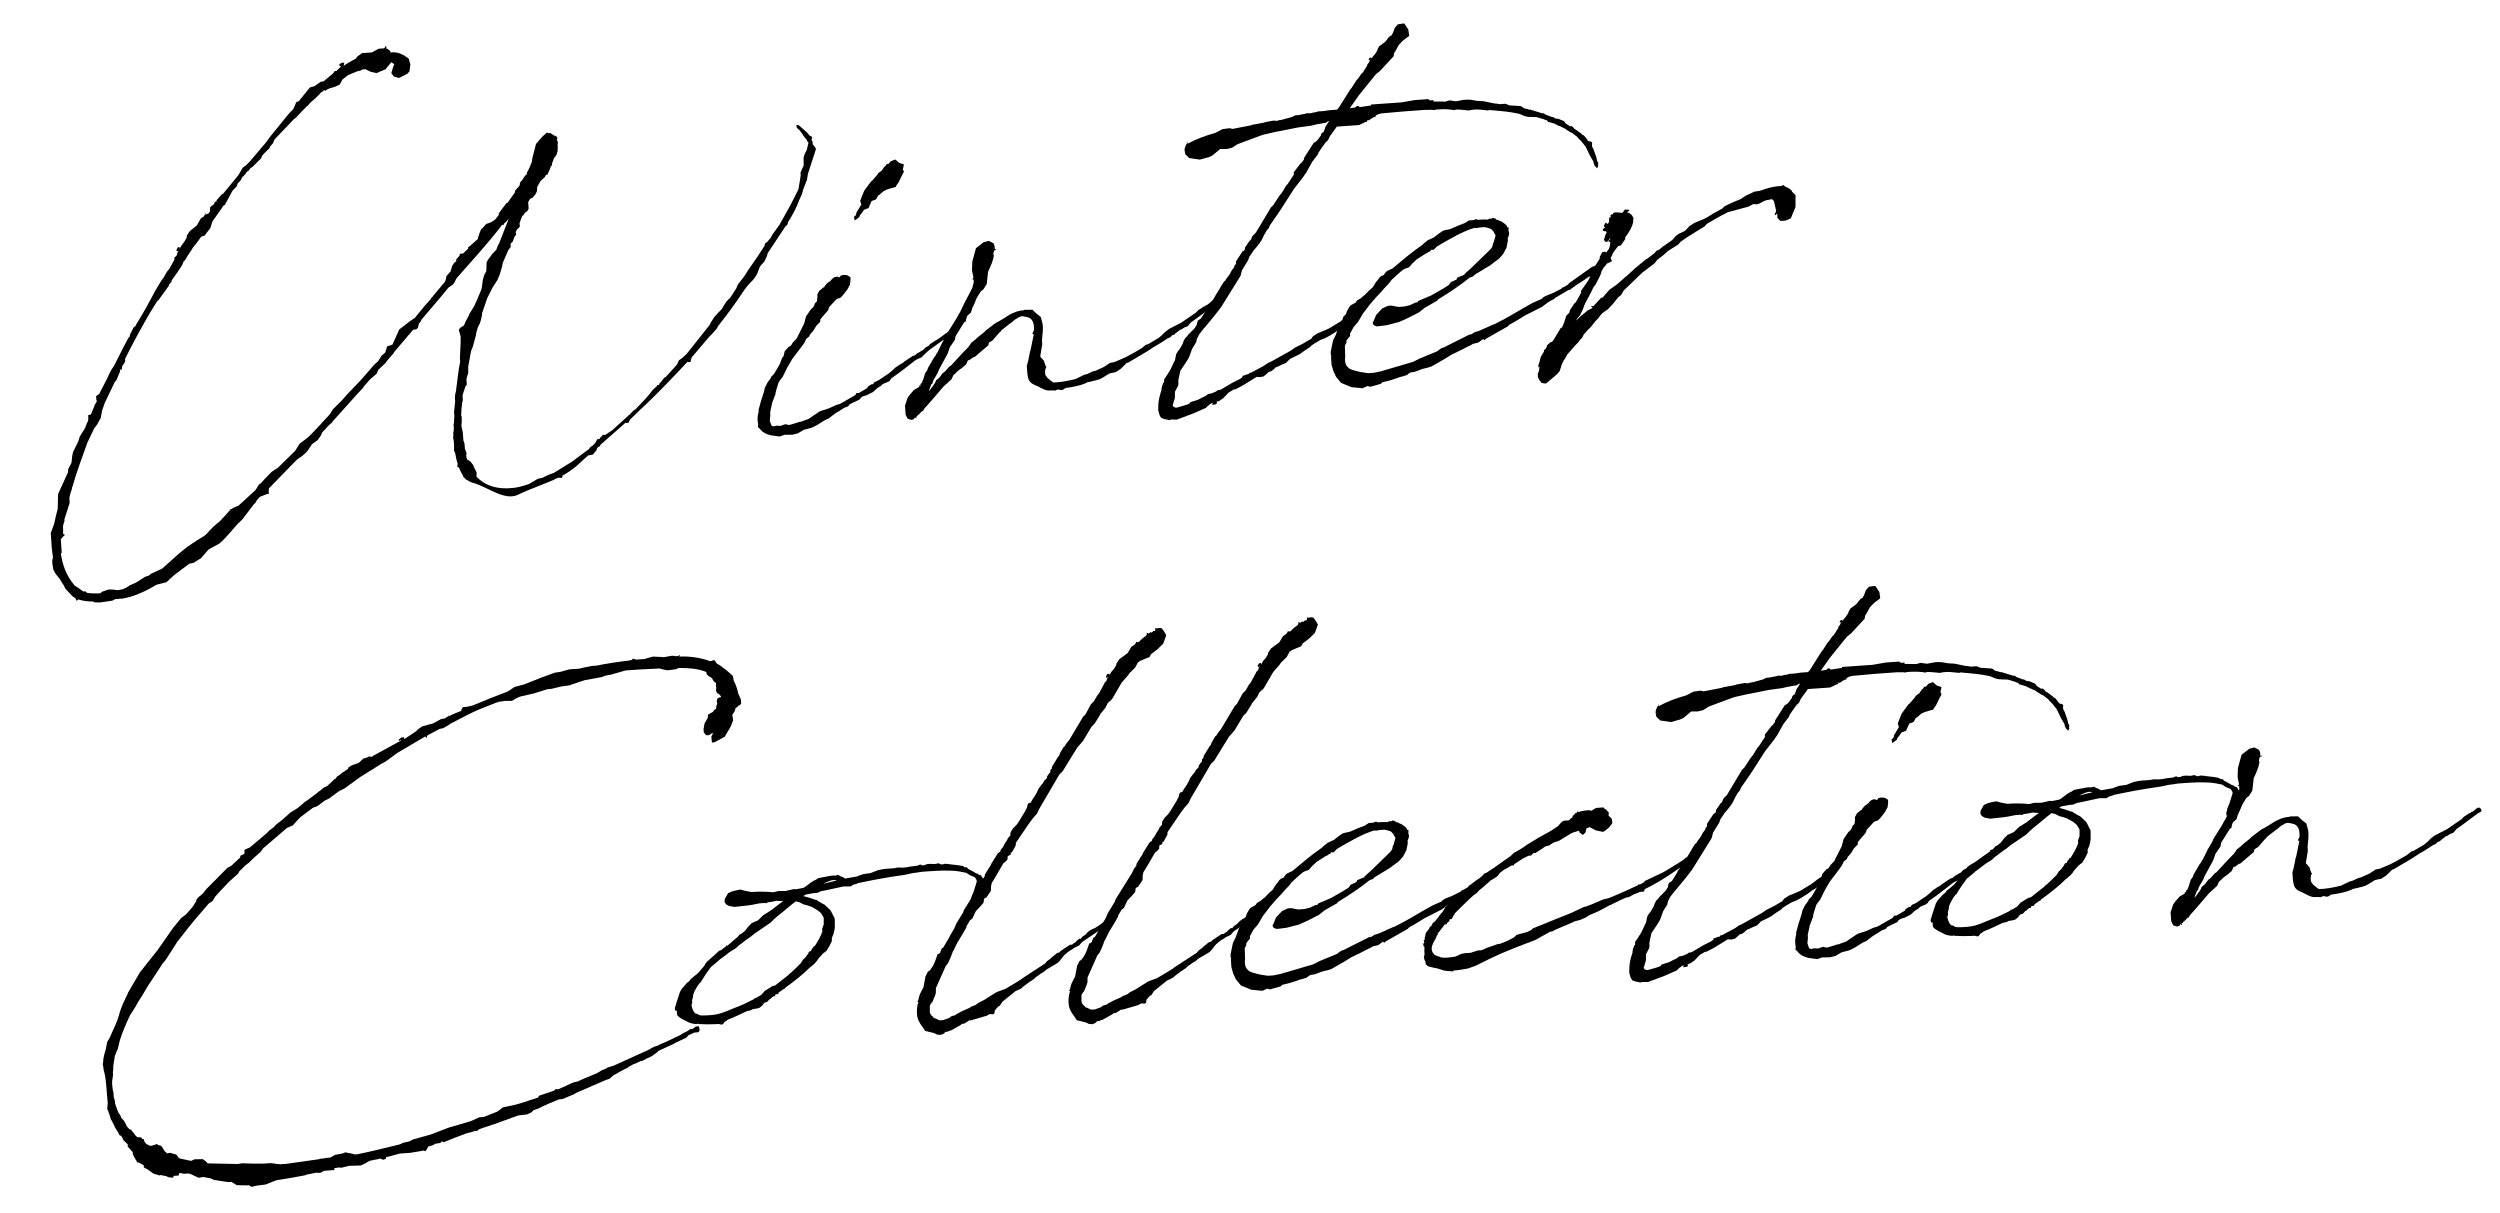 <svg width="101" height="49" viewBox="0 0 101 49" fill="none" xmlns="http://www.w3.org/2000/svg">
<path d="M88.869 34.905L88.92 34.846L88.969 34.75L88.986 34.73L89.084 34.539L89.197 34.309L89.379 34L89.427 33.885L89.776 33.324L89.858 33.17L89.908 33.093L90.101 32.69L90.265 32.383L90.411 32.095L90.469 31.869L90.462 31.758L90.425 31.761L90.422 31.724L90.456 31.685L90.399 31.392L90.411 31.04L90.44 30.927L90.558 30.493L90.874 30.249L91.074 30.198L91.266 30.295L91.31 30.403L91.321 30.55L91.392 30.508L91.359 30.566L91.322 30.569L91.288 30.608L91.259 30.721C91.26 30.74 91.28 30.757 91.281 30.775C91.26 30.999 91.146 31.229 91.05 31.439L90.993 31.943L90.86 32.156L90.754 32.237L90.588 32.508L90.493 32.737L90.413 32.909L90.352 33.098L90.213 33.219L90.181 33.295L90.152 33.409L90.154 33.445L90.083 33.487L89.734 34.049L89.708 34.199L89.506 34.49L89.414 34.756L89.07 35.391L89.006 35.543L88.825 35.852L88.826 35.871L88.796 35.965L88.76 35.986L88.713 36.101L88.65 36.272C88.737 36.191 88.769 36.115 88.838 36.036L88.888 35.959L88.905 35.939L88.952 35.825L89.058 35.743L89.109 35.684L89.21 35.548L89.316 35.466L89.47 35.289L89.558 35.227C89.782 34.989 90.004 34.733 90.247 34.494L90.331 34.377L90.364 34.319L90.522 34.197L90.626 34.097L90.906 33.874L90.958 33.815L91.362 33.509L91.451 33.465C91.612 33.38 91.753 33.278 91.895 33.194C92.002 33.131 92.27 33.001 92.492 33.004L92.491 32.985L92.842 32.979L92.981 33.117L93.177 33.27L93.253 33.561L93.262 33.69L93.257 33.875L93.236 34.099L93.226 34.229L93.237 34.376L93.158 34.844L93.161 34.881L93.302 35.038L93.372 35.255L93.412 35.289L93.377 35.329L93.35 35.46L93.36 35.608L93.443 35.731L93.522 35.8L93.678 35.918C93.937 35.919 94.248 35.86 94.575 35.781L94.933 35.608L95.042 35.582L95.275 35.473L95.385 35.447L95.725 35.293L95.973 35.128L96.137 35.098L96.299 35.031L96.605 34.898C96.819 34.791 97.032 34.665 97.246 34.539L97.421 34.397L97.511 34.372L97.938 34.12L98.06 34.019L98.199 33.88L98.356 33.757L98.857 33.5L99.457 33.088L99.525 33.009L99.773 32.844L99.828 32.84L99.826 32.803L99.881 32.799L100.039 32.677L100.073 32.638L100.184 32.63L100.244 32.7L100.249 32.773L100.196 32.814L100.107 32.857C99.825 33.062 99.545 33.285 99.245 33.492L99.108 33.649L98.981 33.695L98.858 33.778L98.821 33.78L98.61 33.943L98.576 33.983L98.504 34.006C98.485 34.008 98.468 34.027 98.451 34.047L98.417 34.086L98.327 34.13L98.309 34.131C98.132 34.254 97.938 34.379 97.741 34.485L97.458 34.672L96.712 35.113L96.64 35.137L96.623 35.156L96.397 35.376L96.203 35.5L95.947 35.555L95.681 35.722L95.556 35.786L95.393 35.835L95.175 35.887L95.047 35.915L94.976 35.957L94.904 35.98L94.85 36.003C94.705 36.05 94.559 36.079 94.413 36.107L94.175 36.143L94.087 36.204L94.014 36.228L93.865 36.201L93.757 36.246L93.608 36.238L93.571 36.24C93.351 36.275 93.154 36.103 92.945 36.025C92.831 35.978 92.734 35.911 92.689 35.803L92.665 35.73C92.641 35.64 92.634 35.548 92.626 35.437L92.613 35.253L92.671 35.027L92.74 34.689L92.722 34.69L92.756 34.651L92.894 33.975L92.875 33.976L92.836 33.942L92.9 33.808C92.918 33.529 92.847 33.312 92.604 33.273C92.492 33.263 92.451 33.21 92.308 33.276L92.13 33.381L91.991 33.502C91.972 33.503 91.974 33.521 91.955 33.523L91.587 33.807L91.553 33.865L91.501 33.906L91.227 34.221L91.085 34.305L91.056 34.419L90.515 34.882L90.442 34.906L90.301 35.008L90.229 35.032L90.166 35.184L90.026 35.305L89.973 35.346L89.833 35.448L89.711 35.568L89.642 35.628L89.578 35.781L89.404 35.941L89.248 36.082C88.991 36.377 88.753 36.672 88.477 36.969L88.411 37.084L88.392 37.067L88.236 37.226C88.218 37.227 88.218 37.227 88.201 37.247L88.185 37.285L88.131 37.307L88.152 37.343L88.155 37.38L88.096 37.329L88.045 37.406L87.955 37.431L87.803 37.386L87.718 37.225L87.692 36.857L87.799 36.535L87.883 36.418L88.055 36.221L88.268 36.095L88.264 36.04L88.282 36.038L88.32 36.054L88.315 35.981L88.368 35.94L88.431 35.787L88.507 35.541L88.591 35.425L88.621 35.33L88.869 34.905Z" fill="black"/>
<path d="M84.463 33.883C84.452 33.976 84.44 34.069 84.409 34.164L84.346 34.317C84.33 34.355 84.352 34.409 84.338 34.465L84.24 34.657L84.124 34.85L83.966 34.972L83.795 35.17L83.728 35.267L83.642 35.365L83.503 35.486L83.467 35.507C83.174 35.806 82.805 36.09 82.435 36.357L82.438 36.394L82.382 36.398L82.189 36.541L82.19 36.559L82.156 36.599L82.082 36.604C82.065 36.624 82.065 36.624 82.047 36.625L82.051 36.68L81.977 36.685L81.837 36.806L81.819 36.807L81.733 36.906L81.607 36.952L81.54 37.049L81.417 37.15L81.345 37.174L81.144 37.207L81.073 37.249L80.963 37.275L80.927 37.277C80.64 37.409 80.39 37.537 80.137 37.629L80.067 37.689L80.013 37.712L79.946 37.809L79.892 37.831L79.761 37.803L79.632 37.813L79.281 37.819L78.946 37.805L78.945 37.787C78.927 37.788 78.891 37.809 78.873 37.81C78.761 37.8 78.686 37.786 78.591 37.756C78.514 37.706 78.114 37.549 78.087 37.421L78.075 37.256L78.021 37.278L77.995 37.169L78.1 36.828L78.207 36.506L78.273 36.39L78.479 36.154L78.601 36.053L78.634 35.995L78.932 35.752L79.189 35.456L79.237 35.36L79.306 35.282L79.689 34.94L79.793 34.84L79.884 34.815L79.918 34.776L80.059 34.673L80.092 34.615L80.113 34.651L80.531 34.288L80.617 34.19L80.671 34.168L80.829 34.045L80.948 33.889L81.103 33.73L81.354 33.62L81.579 33.401L81.722 33.316L81.881 33.213C82.057 33.089 82.214 32.949 82.373 32.845L82.113 32.826C81.985 32.854 81.876 32.88 81.766 32.888L81.712 32.91L81.695 32.93L81.638 32.915L81.417 32.931C81.252 32.961 81.052 33.012 80.85 33.026L80.832 33.028L80.409 33.076L80.184 33.036L80.069 32.97L80.007 32.882L80.016 32.752L80.148 32.52L80.292 32.455L80.473 32.405L80.656 32.373L80.807 32.418L81.089 32.473C81.365 32.453 81.661 32.451 81.978 32.484L82.178 32.433L82.474 32.431L82.82 32.351L82.876 32.366L83.187 32.307C83.241 32.285 83.293 32.244 83.346 32.203L83.504 32.081L83.646 31.997L83.7 31.975L83.788 31.913L83.934 31.884L84.099 31.854C84.227 31.826 84.354 31.799 84.484 31.808L84.612 31.781L84.671 31.832C84.746 31.846 84.804 31.878 84.881 31.929L85.393 31.837L85.41 31.817L85.627 31.747L85.902 31.709L86.191 31.596L86.3 31.57L86.483 31.538L86.851 31.513L86.997 31.484L87.219 31.487L87.238 31.485C87.311 31.48 87.403 31.474 87.476 31.45C87.568 31.444 87.677 31.418 87.788 31.41L87.86 31.386L87.895 31.365L87.932 31.363L87.972 31.397L88.082 31.389L88.19 31.345L88.319 31.335L88.486 31.342L88.523 31.34L88.65 31.312L88.765 31.36L88.82 31.356L88.892 31.332L89.041 31.34L89.116 31.353C89.34 31.375 89.526 31.399 89.639 31.428L89.717 31.478L89.791 31.473L89.851 31.542C89.966 31.59 90.063 31.657 90.178 31.723L90.215 31.72L90.274 31.772L90.369 31.802L90.432 31.909L90.514 32.014L90.517 32.069L90.413 32.169L90.367 32.302L90.222 32.608L90.156 32.724L90.158 32.742C90.141 32.762 90.123 32.782 90.125 32.8L90.059 32.916L89.951 32.96L89.941 32.813L89.973 32.755L89.971 32.718C89.984 32.643 90.033 32.547 90.064 32.471L90.095 32.377L90.201 32.036C90.199 32.018 90.18 32.001 90.177 31.964L90.115 31.875L89.924 31.796L89.769 31.696L89.488 31.642C89.076 31.578 88.561 31.614 88.266 31.635L87.99 31.655L87.77 31.689C87.568 31.703 87.478 31.746 87.295 31.777C86.489 31.89 85.923 32.003 85.394 32.115L85.359 32.136L85.195 32.184L85.107 32.246L84.811 32.248C84.519 32.306 84.228 32.382 83.9 32.442L83.756 32.507L83.609 32.518L83.28 32.578L83.192 32.639C83.38 32.682 83.551 32.744 83.683 32.79L83.72 32.788L83.779 32.839L83.817 32.855L83.895 32.905L84.049 32.986L84.287 33.21L84.351 33.335L84.459 33.55L84.463 33.883ZM83.648 34.662C83.781 34.449 83.897 34.256 83.958 34.066L83.95 33.956L84.013 33.785L84.013 33.526L84.011 33.507L83.906 33.33L83.788 33.227L83.653 33.144L83.499 33.062L83.366 33.016L83.197 32.972L83.043 32.891L82.93 32.861C82.911 32.863 82.892 32.846 82.892 32.846C82.662 33.01 82.454 33.209 82.138 33.454L81.982 33.594L81.861 33.714L81.225 34.147L81.05 34.289L80.926 34.372L80.575 34.637L80.557 34.657L80.471 34.737L80.205 34.904L79.994 35.067L79.8 35.21L79.713 35.29L79.469 35.492L79.451 35.512L79.266 35.766L79.115 35.998L79.032 36.133C79.014 36.135 79.015 36.153 78.997 36.154C78.878 36.311 78.78 36.484 78.735 36.636L78.737 36.672L78.724 36.747L78.694 36.842L78.701 36.953L78.686 36.991L78.671 37.047C78.7 37.193 78.746 37.32 78.843 37.387L78.88 37.384L78.996 37.45C79.032 37.447 79.07 37.463 79.107 37.461C79.718 37.455 79.843 37.391 80.436 37.145C80.689 37.053 80.957 36.924 81.207 36.795L81.223 36.757L81.278 36.753L81.492 36.627L81.629 36.469L81.93 36.282L82.002 36.258L82.039 36.255L82.583 35.828L82.634 35.769L82.67 35.748C82.809 35.627 82.948 35.488 83.086 35.349L83.136 35.271L83.169 35.214L83.273 35.114L83.374 34.977L83.423 34.881L83.496 34.858L83.527 34.781L83.579 34.722L83.612 34.664L83.648 34.662ZM83.989 32.139L84.535 32.008C84.401 31.944 84.168 32.053 83.989 32.139Z" fill="black"/>
<path d="M77.51 36.703L77.368 36.787L77.194 36.947L76.944 37.076L76.781 37.124L76.692 37.186L76.677 37.224L76.624 37.265L76.391 37.374L76.23 37.459L76.215 37.497L76.162 37.538L76.035 37.584L75.77 37.751L75.663 37.814L75.4 38.017L75.256 38.083L75.15 38.146L74.955 38.27L74.794 38.356L74.686 38.4L74.396 38.476L74.147 38.623L73.928 38.676L73.614 38.679L73.415 38.749L73.06 38.7C72.872 38.657 72.718 38.576 72.616 38.435L72.537 38.366L72.548 38.255C72.519 38.108 72.507 37.943 72.568 37.753L72.563 37.68L72.666 37.302L72.787 36.924L72.815 36.792L72.929 36.562L73.047 36.406L73.079 36.33L73.183 36.23C73.216 36.172 73.249 36.114 73.299 36.036L73.431 35.805L73.477 35.672L73.524 35.558L73.576 35.499L73.618 35.311L73.772 35.133L73.879 35.07L73.945 34.955L74.1 34.796L74.408 34.182L74.481 33.899L74.666 33.627L74.787 33.508L74.85 33.355L74.92 33.294L74.944 33.108L74.937 33.016L75.019 32.862L75.141 32.761L75.194 32.72L75.231 32.718L75.228 32.681L75.348 32.543L75.472 32.46C75.539 32.363 75.626 32.282 75.756 32.292C75.775 32.291 75.794 32.308 75.814 32.325L75.867 32.284L75.882 32.246L75.992 32.22L76.14 32.228L76.276 32.311L76.282 32.403L76.26 32.608L76.145 32.82L75.975 33.035L75.924 33.094L75.854 33.155L75.817 33.157L75.709 33.202L75.417 33.519L75.386 33.613L75.371 33.651L75.131 33.928C75.115 33.966 75.079 33.987 75.062 34.006L75.052 34.118L74.896 34.277L74.78 34.47L74.643 34.628L74.612 34.704L74.489 34.805L74.425 34.939L74.392 34.997L74.189 35.271L73.935 35.603L73.819 35.796L73.72 35.97L73.542 36.334C73.406 36.51 73.389 36.53 73.373 36.568L73.267 36.908L73.241 37.058L73.116 37.382L73.032 37.776L73.04 37.887L73.019 38.11C73.067 38.274 73.087 38.291 73.088 38.309L73.165 38.341L73.274 38.315L73.329 38.311L73.459 38.32L73.567 38.275L73.676 38.249L73.753 38.281L73.845 38.275L74.225 38.155L74.28 38.151C74.37 38.108 74.479 38.082 74.587 38.037L74.675 37.975L74.887 37.831L75.046 37.727L75.408 37.609L75.695 37.478L75.858 37.43L76.481 37.071L76.512 36.995L76.623 36.987L76.943 36.798L76.96 36.779L76.993 36.721L77.135 36.637L77.19 36.633L77.24 36.555L77.348 36.511L77.49 36.427L77.667 36.303L77.826 36.2L78.018 36.038L78.07 35.979L78.281 35.834L78.371 35.791L78.441 35.731L78.812 35.483L78.867 35.479L78.99 35.377L79.079 35.334L79.167 35.272C79.204 35.27 79.203 35.251 79.221 35.25L79.307 35.152L79.432 35.087L79.5 35.008L79.624 34.926L79.802 34.821L79.89 34.759C80.031 34.657 80.189 34.534 80.384 34.41L80.415 34.333L80.471 34.33L80.527 34.344L80.59 34.451L80.54 34.528L80.487 34.569L80.381 34.632L80.348 34.69L80.31 34.674L80.291 34.675L80.294 34.712L80.064 34.858L80.008 34.862L79.462 35.252L79.305 35.392L79.15 35.551L78.988 35.618L78.882 35.681C78.548 35.945 78.232 36.19 77.932 36.396L77.865 36.493L77.812 36.534L77.597 36.623L77.544 36.663L77.51 36.703ZM78.438 28.05L78.356 28.204L78.227 28.472L78.16 28.57L78.11 28.647L78.111 28.666L77.929 28.715L77.766 28.764L77.623 28.829L77.483 28.95L77.466 28.97L77.395 29.012L77.313 29.166L77.133 29.234L77.005 29.521L76.825 29.589L76.757 29.686L76.639 29.843L76.642 29.879L76.448 30.022L76.419 29.876L76.489 29.816C76.488 29.798 76.522 29.758 76.518 29.703L76.717 29.374L76.67 29.23L76.779 28.944L76.827 28.83L76.996 28.596L77.114 28.44L77.15 28.419L77.338 28.202L77.405 28.105L77.546 28.002L77.646 27.847L77.665 27.846L77.733 27.767L77.696 27.769L77.786 27.726L77.788 27.763L77.908 27.625L78.088 27.557L78.246 27.694L78.436 27.755L78.394 27.961L78.438 28.05Z" fill="black"/>
<path d="M72.493 27.21L72.75 27.174L73.044 27.153L73.13 27.054L73.579 26.338L73.631 26.279L73.831 25.969L73.916 25.87L74.034 25.695L74.086 25.655L74.27 25.364L74.267 25.327L74.335 25.248L74.367 25.172L74.4 25.114L74.347 25.155L74.329 25.157L74.326 25.12L74.359 25.062L74.432 25.038L74.436 25.093L74.503 24.996L74.588 24.898L74.671 24.762L74.686 24.706L74.752 24.59L74.998 24.406L75.134 24.23L75.204 24.17L75.257 24.147L75.273 24.109L75.272 24.091L75.289 24.071L75.29 24.09L75.384 23.842L75.504 23.704L75.76 23.668L75.926 23.915L75.962 24.172L75.716 24.356L75.544 24.534L75.429 24.746L75.346 24.881L75.335 24.993L74.785 25.587L74.61 25.729L73.929 26.573L73.559 27.098L73.778 27.064L73.848 27.004L73.903 27L73.962 27.051L74.42 26.982L74.418 26.945L75.652 26.859L76.182 26.766L76.734 26.727L76.793 26.779L76.941 26.768L76.945 26.823L77.426 26.827L77.589 26.778L77.851 26.815L78.161 26.756L78.29 26.747L78.457 26.754L78.682 26.794L78.812 26.803L78.961 26.811L79.43 26.908L79.467 26.905L79.617 26.932L79.857 26.915L80.009 26.978L80.418 27.005L80.493 27.018L80.61 27.102C80.685 27.116 80.76 27.129 80.836 27.161L80.853 27.141L80.873 27.158L81.365 27.309L81.4 27.288L81.421 27.323L81.44 27.322L81.441 27.34L81.726 27.45L81.763 27.447L81.821 27.48C81.841 27.497 81.861 27.514 81.897 27.512L81.991 27.524L82.219 27.619L82.281 27.707L82.456 27.824L82.53 27.819L82.609 27.887L82.629 27.923C82.745 27.989 82.844 28.075 82.941 28.142C82.942 28.16 82.961 28.159 82.962 28.177L83.019 28.192L83.16 28.367L83.162 28.385L83.201 28.419L83.314 28.449L83.354 28.483L83.346 28.631L83.41 28.756L83.525 29.081L83.554 29.227C83.555 29.246 83.575 29.263 83.595 29.28C83.599 29.335 83.601 29.372 83.584 29.392L83.604 29.409L83.556 29.523L83.456 29.419L83.434 29.366C83.413 29.33 83.41 29.293 83.408 29.256L83.261 29.008L83.109 28.685L83.067 28.614L83.047 28.597L82.925 28.439L82.786 28.301C82.766 28.284 82.766 28.284 82.765 28.265L82.549 28.095L82.473 28.064L82.24 27.913L82.22 27.896C82.182 27.88 82.126 27.866 82.086 27.832L82.03 27.817L81.992 27.801L81.838 27.72L81.687 27.675L81.574 27.645L81.533 27.593L81.513 27.576L81.476 27.578L81.418 27.545L81.116 27.456L80.764 27.443L80.632 27.416L80.403 27.321L80.122 27.266C79.822 27.213 79.506 27.199 79.189 27.165L79.154 27.186L78.837 27.153L78.688 27.145L78.504 27.158L78.376 27.185L78.041 27.154L77.874 27.147L77.765 27.173L77.708 27.158L77.485 27.137C77.336 27.129 77.17 27.141 77.041 27.15L76.969 27.173L76.913 27.159C76.802 27.166 76.709 27.155 76.617 27.161C76.027 27.202 75.438 27.244 74.85 27.304L74.722 27.331L74.597 27.395L74.601 27.451L74.528 27.456L74.333 27.581L74.259 27.586L74.263 27.641L74.208 27.645L73.939 27.775L73.037 27.838C72.937 27.993 72.817 28.131 72.734 28.267L72.686 28.381L72.582 28.481C72.481 28.618 72.379 28.754 72.296 28.89L72.282 28.946L72.045 29.259L71.798 29.702L71.647 29.916L71.358 30.288L71.324 30.328L70.79 31.161L70.673 31.336L70.337 31.822L70.29 31.936L70.204 32.035L70.105 32.208L69.992 32.438L69.925 32.536L69.806 32.692L69.669 32.85L69.569 33.005L69.552 33.025L69.502 33.102L69.456 33.235L69.207 33.641L69.148 33.867L68.367 35.125L68.096 35.477L67.737 35.91L67.652 36.008L67.482 36.224L67.384 36.416L67.356 36.547L67.19 36.818L67.066 37.16L66.95 37.353L66.716 37.703L66.632 38.097L66.64 38.208L66.628 38.301L66.498 38.551L66.496 38.791L66.437 38.999L66.406 39.094L66.448 39.165L66.543 39.195L66.652 39.169L66.979 39.072L67.087 39.028L67.12 38.97L67.427 38.874L67.588 38.789L67.731 38.723L67.837 38.642L67.983 38.613L68.145 38.546L68.233 38.484L68.306 38.479L68.36 38.457L68.822 38.184L69.162 38.012L69.161 37.993L69.198 37.991L69.246 37.895L69.302 37.891L69.409 37.846L69.465 37.843L69.516 37.783L69.571 37.779L70.089 37.502L70.265 37.379L70.337 37.355L71.174 36.889L71.351 36.766L71.476 36.702L71.69 36.594L71.975 36.426L71.993 36.425L72.077 36.308L72.272 36.183L72.488 36.094L72.739 35.984L73.219 35.691L73.217 35.673L73.236 35.671L73.324 35.609L73.394 35.549L73.641 35.384L73.696 35.38L73.694 35.343L73.803 35.317L73.89 35.237L73.941 35.178L74.035 35.19L74.078 35.279L74.099 35.315L74.084 35.371L74.033 35.43L73.887 35.459L73.836 35.518L73.362 35.885L73.219 35.968L73.026 36.112L72.76 36.278L72.564 36.385L72.384 36.453L72.135 36.6L72.011 36.683L71.96 36.742L71.765 36.867L71.536 37.031L71.232 37.182L71.142 37.225L70.987 37.384L70.825 37.451L70.646 37.537L70.574 37.561L70.47 37.661L70.382 37.722L70.291 37.747L70.134 37.888L70.082 37.929L69.935 37.957L69.805 37.948L69.699 38.011L69.362 38.22L69.184 38.325L68.934 38.453L68.879 38.457L68.665 38.583L68.459 38.801L68.282 38.925L68.192 38.95L68.173 38.951L68.194 38.987L68.18 39.043L68.107 39.067L67.997 39.075L68.028 38.998L67.956 39.022L67.798 39.144L67.747 39.203L67.244 39.424L66.577 39.674L66.336 39.672L66.282 39.695L66.151 39.667L66.076 39.654L65.943 39.608L65.88 39.501L65.831 39.338C65.808 39.265 65.834 39.115 65.829 39.042C65.837 38.893 65.879 38.705 65.956 38.478L65.953 38.441L65.981 38.309L66.029 38.195L66.063 38.156L66.056 38.063L66.089 38.006L66.174 37.889L66.207 37.831L66.307 37.676L66.468 37.331L66.501 37.273L66.527 37.123L66.556 37.01L66.606 36.933L66.708 36.796L66.806 36.623L66.853 36.49L66.919 36.374L67.005 36.294L67.021 36.256L67.142 36.136L67.298 35.977L67.381 35.842L67.394 35.767L67.424 35.672L67.548 35.59L67.764 35.241L67.779 35.185L67.83 35.126C67.897 35.029 67.963 34.913 68.049 34.814L68.148 34.641L68.281 34.428L68.38 34.254L68.48 34.099L68.533 34.059L68.566 34.001L68.633 33.903L68.65 33.884C68.683 33.826 68.735 33.785 68.75 33.729L68.766 33.691L68.816 33.613L68.85 33.574L68.9 33.496L68.898 33.459L68.966 33.38L68.96 33.288L69.227 32.881L69.298 32.839C69.298 32.839 69.317 32.837 69.315 32.819L69.327 32.726L69.512 32.454L69.564 32.413L69.628 32.26L69.766 32.121L70.379 31.097L70.466 31.017L70.733 30.61L70.767 30.57C70.836 30.491 70.902 30.376 70.968 30.26L70.985 30.24L71.018 30.183L71.036 30.181L71.304 29.774L71.297 29.682L71.569 29.329L71.621 29.289L71.706 29.172L71.719 29.097L72.102 28.496L72.209 28.433L72.329 28.295L72.327 28.277L72.396 28.198L72.393 28.161L72.443 28.084L72.497 28.061L72.53 28.003L72.529 27.985L72.561 27.909L72.575 27.852L72.725 27.619L72.689 27.622L72.582 27.685L72.216 27.748L71.998 27.8L71.448 27.876L70.882 27.99L70.736 28.018L70.572 28.049L70.098 28.156L69.953 28.203L69.034 28.545L68.874 28.649L68.803 28.691L68.585 28.743L68.326 28.743L68.011 29.006L67.868 29.071L67.504 29.171L67.074 29.108L66.915 28.953L66.884 28.77L66.912 28.639L66.93 28.637C66.928 28.601 66.943 28.562 66.978 28.523L67.014 28.52L66.993 28.485L66.991 28.448L67.033 28.519C67.336 28.35 67.696 28.213 68.132 28.09L68.417 27.941L68.711 27.902L68.824 27.931L69.572 27.786L69.608 27.765L69.626 27.763L70.12 27.673L70.137 27.653L70.174 27.651L70.502 27.591L70.559 27.605L70.669 27.597L70.687 27.578L70.779 27.571L71.233 27.447L71.268 27.426L71.358 27.383L71.468 27.375L71.779 27.316L71.833 27.294L71.963 27.303C72.054 27.278 72.144 27.253 72.237 27.247L72.254 27.227L72.327 27.222L72.493 27.21Z" fill="black"/>
<path d="M59.671 36.069L59.53 36.171C59.321 36.352 59.132 36.551 58.941 36.731L58.906 36.77L58.785 36.89L58.702 37.025L58.653 37.121L58.562 37.146L58.549 37.221L58.461 37.283L58.447 37.339L58.373 37.344L58.084 37.716L58.087 37.753L58.053 37.792L57.989 37.945L57.939 38.023L57.891 38.119C57.827 38.271 57.818 38.401 57.899 38.507L57.96 38.576L58.056 38.625L58.169 38.654L58.188 38.671C58.358 38.715 58.559 38.682 58.798 38.647L59.031 38.538L59.176 38.509L59.416 38.493L59.705 38.398L59.853 38.388L60.015 38.321L60.05 38.3L60.52 38.137L60.594 38.132L60.882 38.019L61.007 37.955L61.167 37.87L61.271 37.77L61.707 37.647L61.85 37.581L61.937 37.501L62.279 37.366C62.693 37.189 63.072 37.051 63.449 36.895L64.005 36.634L64.06 36.63L64.168 36.586L64.294 36.54L64.761 36.34L64.98 36.288C65.195 36.199 65.43 36.108 65.663 35.999L66.183 35.759L66.18 35.722L66.218 35.738C66.255 35.736 66.29 35.715 66.326 35.694L66.433 35.631L66.448 35.593L67.183 35.245C67.45 35.096 67.733 34.91 68.034 34.722L68.086 34.663L68.14 34.641L68.25 34.633L68.312 34.721L68.261 34.78L68.052 34.98L67.855 35.068C67.15 35.562 66.793 35.753 66.435 35.927L66.439 35.982L66.404 36.021L66.257 36.032L65.987 36.143L65.791 36.249L65.718 36.255L65.556 36.322L65.108 36.538L65.091 36.558L65.054 36.56L64.573 36.816L64.267 36.949L64.249 36.95L64.178 36.992L64.09 37.054L63.892 37.142L63.838 37.164L63.748 37.189L63.638 37.215L63.441 37.303L62.866 37.547L62.705 37.632L62.632 37.637L62.026 37.976L61.197 38.293L60.604 38.539L60.138 38.757L59.619 39.015L59.294 39.13L58.873 39.197L58.744 39.206L58.692 39.247L58.356 39.215L58.016 39.109L57.979 39.112L57.696 39.039L57.598 38.953L57.591 38.861L57.548 38.772L57.522 38.663L57.552 38.568C57.544 38.458 57.538 38.365 57.548 38.254L57.509 38.219L57.505 38.164L57.484 38.129L57.538 38.106L57.53 37.996L57.512 37.997L57.511 37.979L57.547 37.976L57.562 37.92L57.558 37.864L57.575 37.845L57.574 37.826L57.602 37.695L57.737 37.519L57.769 37.442L57.805 37.421L57.806 37.44L57.872 37.324L57.87 37.306L57.94 37.245L57.976 37.224L58.129 37.028L58.162 36.971L58.299 36.813L58.397 36.639L58.45 36.599L58.587 36.441L58.695 36.396L58.729 36.357L58.778 36.261L58.865 36.181L59.01 36.134C59.131 36.014 59.272 35.912 59.43 35.79L59.445 35.751L59.481 35.73L59.601 35.593L59.655 35.57C59.726 35.528 59.796 35.468 59.865 35.407L59.968 35.289L60.094 35.243L60.164 35.183L60.183 35.181L61.029 34.585L61.15 34.466L61.541 34.235L61.682 34.132L62.126 33.861L62.161 33.84L62.66 33.564L62.784 33.481L62.943 33.377L63.08 33.22L63.168 33.158L63.389 33.142L63.458 33.064L63.512 33.041L63.528 33.003L63.542 32.947L63.596 32.924L63.612 32.886L63.629 32.867L63.718 32.823L63.717 32.805L63.733 32.767L63.754 32.802L63.809 32.798L63.863 32.776L63.9 32.773L64.028 32.746L64.249 32.73L64.27 32.766L64.483 32.64L64.778 32.619L64.838 32.689C64.875 32.686 64.894 32.703 64.896 32.722L64.996 32.826L64.986 32.956L65.105 33.059L65.131 33.168L65.137 33.26L65.001 33.436L64.791 33.599L64.736 33.603L64.472 33.547L64.223 33.417L64.097 33.463L64.053 33.633L63.949 33.732L63.812 33.631L63.789 33.559L63.499 33.653L62.984 33.967L62.767 34.038L62.572 34.162L62.445 34.19L62.038 34.459L61.946 34.465L61.86 34.564L61.75 34.572L61.535 34.679L61.181 34.908L61.131 34.985L61.092 34.951L60.843 35.098L60.789 35.12L60.596 35.264L60.494 35.4L60.37 35.483L60.193 35.588C60.176 35.608 60.177 35.626 60.158 35.627L59.932 35.828L59.757 35.97L59.671 36.069Z" fill="black"/>
<path d="M50.642 37.555L50.494 37.825L50.5 37.917L50.415 38.015L50.365 38.093C50.346 38.094 50.347 38.113 50.349 38.131L50.353 38.186L50.287 38.302L50.301 38.764C50.284 38.783 50.283 39.043 50.363 39.13C50.483 39.251 50.428 39.255 50.898 39.37L51.217 39.421L51.456 39.404L51.73 39.348L53.053 38.959L53.304 38.83L54.005 38.541L54.146 38.438L54.217 38.396L54.254 38.393L55.326 37.855L55.4 37.85L55.524 37.767L55.687 37.719L56.279 37.455L56.352 37.432C56.995 37.109 57.241 36.925 57.865 36.585L58.26 36.409L58.276 36.371L58.382 36.308L58.706 36.174L59.046 36.002L59.043 35.966L59.098 35.962L59.312 35.836L59.327 35.798L60.279 35.12L60.37 35.095C60.494 35.012 60.616 34.911 60.756 34.79C60.79 34.751 60.846 34.766 60.867 34.801L60.866 34.783L60.936 34.722L61.011 34.735L61.078 34.897L60.988 34.941L60.826 35.008L60.737 35.051L60.334 35.375L60.251 35.511L60.159 35.517L60.088 35.559C59.93 35.681 59.752 35.786 59.593 35.89L59.576 35.91L59.452 35.992L59.382 36.053L59.327 36.057L58.758 36.393L58.743 36.431L58.67 36.455L58.528 36.538L58.492 36.559L58.246 36.743L57.567 37.087C57.354 37.213 57.142 37.358 56.928 37.465L56.876 37.524L55.986 38.031L55.917 38.092L55.876 38.039L55.682 38.182L55.464 38.234L55.322 38.318L55.303 38.32C55.072 38.447 54.839 38.556 54.606 38.665L54.34 38.831L53.789 39.148L53.644 39.195L53.425 39.247L53.119 39.361L52.936 39.393L52.865 39.435L52.795 39.495L52.559 39.567L52.523 39.57C52.307 39.659 52.053 39.733 51.798 39.788L51.746 39.847L51.656 39.871L51.674 39.87L51.311 39.97L51.198 39.941L51 40.029L50.553 39.986L50.134 39.812L49.931 39.567L49.823 39.334L49.749 39.08L49.727 38.767L49.743 38.729L49.722 38.693L49.713 38.564L49.81 38.095L49.923 37.865L50.047 37.523L50.145 37.331L50.179 37.292L50.224 37.141L50.328 37.041L50.374 36.908L50.473 36.734L50.524 36.675L50.72 36.569L50.787 36.472L50.913 36.407L51.052 36.286L51.088 36.266L51.26 36.087L51.417 35.946L51.533 35.753L51.601 35.674L51.685 35.557L51.755 35.497L51.863 35.452L51.896 35.394L51.982 35.296L52.125 35.23L52.215 35.187C52.599 34.864 53.001 34.521 53.425 34.232L53.459 34.193L53.634 34.051L53.867 33.942C53.885 33.941 53.904 33.939 53.903 33.921L54.113 33.758L54.237 33.675L54.291 33.653L54.546 33.598C54.743 33.51 54.941 33.422 55.139 33.353L55.299 33.249L55.483 33.236L55.591 33.191L55.649 33.224C55.796 33.214 55.943 33.204 56.074 33.213L56.091 33.193L56.145 33.171L56.183 33.187L56.237 33.165L56.254 33.145L56.367 33.174L56.366 33.156L56.384 33.154L56.368 33.192L56.426 33.225L56.481 33.221L56.502 33.257L56.521 33.256L56.635 33.303L56.655 33.32C56.752 33.388 56.83 33.438 56.855 33.528L56.911 33.543L56.895 33.581L56.914 33.58L56.897 33.599L56.903 33.691L56.927 33.764L56.899 33.895L56.866 33.953L56.874 34.064L56.819 34.345L56.689 34.595L56.518 34.792L56.324 34.935L56.166 35.057L55.545 35.434L55.458 35.514L55.332 35.56C54.929 35.885 54.486 36.175 54.043 36.447L54.027 36.485L53.511 36.78L53.283 36.962L52.819 37.199L52.478 37.352L51.987 37.479L51.694 37.518L51.565 37.528L51.45 37.48L51.407 37.391L51.44 37.333L51.551 37.066L51.792 36.808L52.025 36.699L52.172 36.689L52.304 36.717L52.454 36.743L52.693 36.726L52.911 36.674L53.144 36.565L53.218 36.56L53.251 36.502L53.772 36.28L54.252 36.006L54.483 35.86L54.567 35.743L54.8 35.635L54.832 35.558L55.102 35.447L55.17 35.368L55.397 35.167L56.176 34.409L56.243 34.312L56.271 34.18L56.304 34.122L56.377 33.84L56.357 33.822L56.336 33.787L56.293 33.697L56.193 33.593L56.06 33.547L55.928 33.519L55.726 33.534L55.598 33.561L55.523 33.548C55.034 33.693 54.519 34.007 54.217 34.176L54.003 34.303L53.952 34.362L53.865 34.442L53.79 34.428C53.773 34.448 53.773 34.448 53.755 34.45L53.757 34.486L53.649 34.531L53.615 34.57L53.578 34.573L53.188 34.822L52.998 35.002L52.878 35.14L52.697 35.209L52.626 35.251C52.468 35.373 52.33 35.512 52.173 35.653L52.089 35.77L51.865 36.007L51.745 36.145L51.556 36.344L51.316 36.62L51.079 36.932L51.028 36.992L50.929 37.165L50.813 37.358L50.642 37.555Z" fill="black"/>
<path d="M46.698 39.534L46.716 39.533C46.948 39.406 47.178 39.26 47.409 39.114L47.426 39.094L48.346 38.493L48.432 38.394L48.572 38.292L48.607 38.253L48.834 38.07L48.925 38.045L48.977 37.986L49.348 37.738L49.44 37.731L49.51 37.671L49.564 37.649L49.632 37.57L49.737 37.488L49.776 37.504L49.861 37.406L49.985 37.323L50.053 37.244L50.176 37.143L50.373 37.055L50.532 36.951C50.656 36.869 50.779 36.767 50.901 36.666C50.918 36.647 50.937 36.645 50.955 36.644L51.005 36.566L51.06 36.563L51.117 36.577L51.177 36.647L51.164 36.722L51.094 36.782L51.022 36.806L50.969 36.847L50.935 36.886L50.898 36.889C50.565 37.153 50.193 37.382 49.84 37.629L49.72 37.767L49.541 37.854L49.417 37.937C49.328 37.98 49.258 38.04 49.188 38.101C49.065 38.183 48.968 38.394 48.844 38.476L48.418 38.728L48.296 38.83L48.189 38.893L47.96 39.057L47.926 39.096L47.873 39.137L47.714 39.241L47.468 39.425L47.381 39.505L47.148 39.614L47.025 39.715L46.973 39.755L46.622 40.039L46.522 40.194L46.451 40.236L46.314 40.394L46.304 40.506L46.251 40.546L46.102 40.538L45.996 40.601L45.669 40.698L45.325 40.797L45.305 40.779L45.075 40.925L44.983 40.932L44.948 40.971L44.539 41.203L44.484 41.207L44.413 41.249L44.321 41.256L44.269 41.315L44.198 41.357L44.18 41.358L44.107 41.382L44.051 41.367L43.995 41.371L43.938 41.338L43.861 41.306L43.579 41.234L43.504 41.221L43.4 41.061C43.319 40.956 43.215 40.797 43.186 40.651C43.153 40.449 43.158 40.246 43.236 40.036L43.18 40.04L43.179 40.022L43.197 40.021L43.23 39.963L43.243 39.888L43.288 39.737L43.435 39.449L43.516 39.017L43.613 38.825L43.701 38.764L43.819 38.589L43.899 38.417L44.007 38.113L44.044 38.111L44.114 38.05L44.128 37.993L44.176 37.879L44.23 37.857L44.477 37.432L44.526 37.336L44.675 37.085L44.754 36.895L45.036 36.431L45.067 36.336L45.732 35.271L45.813 35.099L45.914 34.962L45.91 34.907L46.076 34.636L46.143 34.539L46.175 34.463L46.441 34.037L46.529 33.975L46.577 33.861L46.612 33.84L46.663 33.762L46.678 33.724L46.744 33.609L46.761 33.589L46.812 33.511L46.843 33.435L46.946 33.317L46.945 33.298L46.955 33.187L47.055 33.032L47.194 32.892L47.278 32.775L47.56 32.311L47.559 32.293L47.609 32.215L47.652 32.046L47.705 32.005L47.76 32.001C47.809 31.905 47.876 31.808 47.944 31.711L48.009 31.595L48.09 31.423L48.191 31.286L48.26 31.207L48.326 31.092L48.395 31.031C48.413 31.011 48.411 30.993 48.43 30.992L48.426 30.936L48.493 30.839L48.561 30.76L48.556 30.687L48.625 30.608L48.621 30.553L48.87 30.146L48.921 30.087L48.952 29.993L49.101 29.742L49.136 29.721L49.236 29.566L49.322 29.467L49.885 28.521L49.971 28.44L50.201 28.017L50.322 27.898L50.454 27.666L50.522 27.587L50.719 27.222L50.752 27.164L50.75 27.146L50.82 27.085L50.836 27.047L50.866 26.953L50.899 26.895L50.83 26.955L50.809 26.92L50.807 26.901L50.856 26.805L50.947 26.78L50.952 26.854L51.017 26.72L51.136 26.582L51.219 26.447L51.233 26.372L51.35 26.197L51.684 25.951L51.833 25.7L51.957 25.617L51.991 25.578L52.024 25.52L52.023 25.502L52.041 25.5L52.079 25.516L52.152 25.493L52.22 25.414L52.343 25.313L52.431 25.251L52.463 25.175L52.442 25.139L52.497 25.135L52.518 25.171L52.606 25.109L52.663 25.124L52.68 25.104C52.715 25.083 52.713 25.046 52.751 25.062L52.788 25.059L52.802 25.003L52.798 24.948L52.853 24.944L52.855 24.962L52.946 24.937L53.057 24.948L53.139 25.053L53.244 25.231L53.12 25.573L52.895 25.792L52.631 25.996L52.565 26.111L52.188 26.267L52.099 26.329L51.985 26.541L51.743 26.78L51.71 26.838L51.436 27.153L51.056 27.809L50.882 27.969L50.785 28.161L50.563 28.436L50.565 28.454L50.349 28.803L50.227 28.922L49.88 29.502L49.657 29.758L49.391 30.184L49.059 30.725L48.92 30.865L48.243 32.023L48.127 32.216L48.014 32.446L47.842 32.643L47.657 32.897L47.17 33.616L47.16 33.727L47.012 33.997L46.958 34.019L46.963 34.093L46.838 34.157L46.829 34.287L46.761 34.366L46.691 34.427L46.672 34.428L46.359 34.968L46.193 35.239L46.165 35.37L46.159 35.556L46.109 35.633L45.975 35.828L45.885 35.871L45.86 36.04L45.723 36.197L45.551 36.376L45.406 36.682L45.318 36.744L45.169 36.995L45.171 37.032L45.039 37.263L44.84 37.592C44.84 37.592 44.842 37.61 44.823 37.612L44.645 37.976C44.628 37.995 44.611 38.015 44.612 38.033L44.535 38.243L44.422 38.491L44.337 38.59L43.937 39.487L43.933 39.691L43.903 39.786L43.792 40.053L43.723 40.132L43.692 40.208L43.691 40.467L43.736 40.575L43.815 40.644L43.855 40.696L43.912 40.711L44.084 40.791L44.232 40.781L44.484 40.689L44.554 40.629L44.717 40.58L44.77 40.539L44.966 40.433L45.307 40.28L45.359 40.239L45.54 40.171L45.645 40.089L45.895 39.961L46.054 39.857L46.391 39.648L46.698 39.534Z" fill="black"/>
<path d="M40.572 39.966L40.59 39.965C40.822 39.837 41.052 39.691 41.283 39.546L41.3 39.526L42.22 38.925L42.306 38.826L42.447 38.724L42.481 38.684L42.709 38.502L42.799 38.477L42.851 38.418L43.222 38.169L43.314 38.163L43.384 38.102L43.438 38.08L43.506 38.001L43.611 37.92L43.65 37.936L43.735 37.837L43.859 37.755L43.927 37.676L44.05 37.575L44.247 37.487L44.407 37.383C44.53 37.3 44.653 37.199 44.775 37.098C44.792 37.078 44.811 37.077 44.829 37.076L44.879 36.998L44.934 36.994L44.991 37.009L45.051 37.078L45.038 37.154L44.968 37.214L44.896 37.237L44.843 37.278L44.809 37.318L44.772 37.32C44.439 37.584 44.067 37.814 43.714 38.061L43.594 38.199L43.415 38.285L43.291 38.368C43.202 38.411 43.132 38.472 43.062 38.532C42.938 38.615 42.842 38.825 42.718 38.908L42.292 39.16L42.17 39.261L42.063 39.324L41.834 39.488L41.8 39.528L41.747 39.569L41.588 39.672L41.342 39.856L41.255 39.936L41.022 40.045L40.899 40.146L40.847 40.187L40.496 40.471L40.396 40.626L40.325 40.668L40.188 40.825L40.178 40.937L40.125 40.978L39.976 40.97L39.87 41.033L39.543 41.13L39.199 41.228L39.179 41.211L38.949 41.357L38.856 41.363L38.822 41.403L38.413 41.635L38.358 41.639L38.287 41.681L38.194 41.687L38.143 41.746L38.072 41.788L38.054 41.79L37.981 41.813L37.925 41.799L37.87 41.803L37.812 41.77L37.735 41.738L37.453 41.666L37.378 41.652L37.274 41.493C37.193 41.388 37.089 41.228 37.06 41.082C37.028 40.881 37.032 40.677 37.109 40.468L37.054 40.472L37.053 40.454L37.071 40.452L37.104 40.395L37.118 40.319L37.162 40.168L37.309 39.88L37.389 39.449L37.487 39.257L37.575 39.196L37.693 39.021L37.773 38.848L37.881 38.545L37.918 38.542L37.988 38.482L38.002 38.425L38.05 38.311L38.104 38.288L38.352 37.864L38.4 37.768L38.549 37.517L38.628 37.326L38.91 36.862L38.941 36.768L39.606 35.703L39.687 35.531L39.788 35.394L39.784 35.339L39.95 35.068L40.017 34.971L40.049 34.895L40.315 34.469L40.404 34.407L40.451 34.293L40.486 34.272L40.537 34.194L40.552 34.156L40.618 34.04L40.635 34.02L40.685 33.943L40.717 33.867L40.82 33.748L40.819 33.73L40.829 33.618L40.929 33.463L41.068 33.324L41.152 33.207L41.434 32.743L41.433 32.724L41.483 32.647L41.526 32.477L41.579 32.437L41.634 32.433C41.683 32.337 41.75 32.239 41.818 32.142L41.883 32.027L41.964 31.854L42.065 31.718L42.134 31.639L42.2 31.523L42.269 31.463C42.286 31.443 42.285 31.425 42.304 31.423L42.3 31.368L42.367 31.271L42.435 31.192L42.43 31.118L42.499 31.04L42.495 30.984L42.744 30.578L42.795 30.519L42.826 30.424L42.975 30.173L43.01 30.152L43.11 29.997L43.196 29.899L43.759 28.952L43.846 28.872L44.075 28.449L44.196 28.329L44.328 28.098L44.396 28.019L44.593 27.654L44.626 27.596L44.624 27.577L44.694 27.517L44.71 27.479L44.74 27.384L44.773 27.326L44.703 27.387L44.682 27.351L44.681 27.333L44.73 27.237L44.821 27.212L44.826 27.286L44.891 27.151L45.01 27.014L45.093 26.878L45.107 26.803L45.224 26.628L45.558 26.383L45.707 26.132L45.831 26.049L45.865 26.01L45.898 25.952L45.897 25.933L45.915 25.932L45.953 25.948L46.026 25.924L46.094 25.846L46.217 25.744L46.305 25.683L46.337 25.606L46.316 25.571L46.371 25.567L46.392 25.602L46.48 25.541L46.537 25.555L46.554 25.536C46.589 25.515 46.587 25.478 46.625 25.494L46.662 25.491L46.676 25.434L46.672 25.379L46.727 25.375L46.729 25.394L46.82 25.369L46.931 25.38L47.013 25.485L47.118 25.663L46.994 26.004L46.769 26.224L46.505 26.427L46.439 26.543L46.062 26.699L45.974 26.761L45.859 26.972L45.617 27.212L45.584 27.269L45.31 27.585L44.93 28.241L44.756 28.401L44.659 28.593L44.438 28.867L44.439 28.886L44.223 29.234L44.102 29.354L43.754 29.933L43.531 30.19L43.265 30.616L42.933 31.157L42.794 31.296L42.117 32.454L42.001 32.648L41.888 32.878L41.716 33.075L41.531 33.328L41.044 34.047L41.034 34.159L40.886 34.429L40.832 34.451L40.837 34.525L40.712 34.589L40.703 34.719L40.635 34.798L40.565 34.858L40.546 34.86L40.233 35.4L40.067 35.671L40.039 35.802L40.033 35.988L39.983 36.065L39.849 36.26L39.759 36.303L39.734 36.471L39.597 36.629L39.425 36.808L39.28 37.114L39.191 37.176L39.043 37.427L39.045 37.464L38.913 37.695L38.714 38.023C38.714 38.023 38.716 38.042 38.697 38.043L38.519 38.407C38.502 38.427 38.485 38.447 38.486 38.465L38.408 38.674L38.296 38.923L38.211 39.021L37.811 39.919L37.807 40.123L37.777 40.218L37.666 40.485L37.597 40.563L37.566 40.64L37.565 40.899L37.61 41.007L37.689 41.075L37.73 41.128L37.786 41.142L37.958 41.223L38.106 41.212L38.358 41.121L38.428 41.06L38.591 41.012L38.644 40.971L38.84 40.865L39.181 40.711L39.233 40.67L39.414 40.602L39.519 40.521L39.769 40.392L39.928 40.289L40.265 40.08L40.572 39.966Z" fill="black"/>
<path d="M33.729 37.447C33.717 37.541 33.705 37.634 33.675 37.728L33.612 37.881C33.596 37.919 33.618 37.973 33.603 38.03L33.506 38.222L33.39 38.415L33.232 38.537L33.061 38.734L32.994 38.831L32.908 38.93L32.768 39.051L32.733 39.072C32.439 39.37 32.071 39.655 31.701 39.922L31.703 39.958L31.648 39.962L31.454 40.105L31.456 40.124L31.422 40.163L31.348 40.168C31.331 40.188 31.331 40.188 31.312 40.189L31.316 40.245L31.242 40.25L31.103 40.371L31.085 40.372L30.999 40.471L30.873 40.516L30.805 40.614L30.683 40.715L30.611 40.738L30.409 40.771L30.338 40.813L30.229 40.839L30.192 40.842C29.905 40.973 29.655 41.102 29.403 41.194L29.333 41.254L29.279 41.276L29.212 41.373L29.158 41.396L29.026 41.368L28.897 41.377L28.546 41.383L28.212 41.37L28.211 41.351C28.192 41.352 28.157 41.373 28.138 41.375C28.027 41.364 27.952 41.351 27.857 41.321C27.779 41.27 27.38 41.114 27.352 40.986L27.341 40.82L27.287 40.842L27.261 40.733L27.366 40.393L27.473 40.071L27.539 39.955L27.744 39.718L27.867 39.617L27.9 39.559L28.197 39.316L28.454 39.021L28.503 38.925L28.571 38.846L28.955 38.504L29.059 38.405L29.149 38.38L29.184 38.34L29.325 38.238L29.357 38.18L29.378 38.215L29.797 37.853L29.883 37.754L29.937 37.732L30.095 37.61L30.213 37.454L30.369 37.295L30.62 37.184L30.845 36.965L30.987 36.881L31.147 36.777C31.323 36.654 31.48 36.513 31.639 36.41L31.378 36.391C31.251 36.418 31.142 36.444 31.031 36.452L30.977 36.475L30.96 36.494L30.904 36.48L30.683 36.495C30.518 36.525 30.318 36.576 30.116 36.591L30.097 36.592L29.675 36.64L29.45 36.6L29.334 36.535L29.273 36.446L29.282 36.316L29.414 36.085L29.557 36.019L29.739 35.969L29.922 35.938L30.073 35.983L30.354 36.037C30.631 36.018 30.927 36.015 31.244 36.049L31.443 35.998L31.739 35.995L32.085 35.916L32.142 35.93L32.452 35.871C32.506 35.849 32.559 35.808 32.612 35.767L32.77 35.645L32.912 35.561L32.966 35.539L33.054 35.477L33.2 35.449L33.364 35.419C33.492 35.391 33.62 35.364 33.75 35.373L33.878 35.345L33.937 35.397C34.012 35.41 34.069 35.443 34.147 35.493L34.659 35.402L34.676 35.382L34.893 35.311L35.168 35.273L35.456 35.16L35.565 35.134L35.748 35.103L36.117 35.077L36.263 35.048L36.485 35.051L36.503 35.05C36.577 35.045 36.669 35.038 36.741 35.015C36.834 35.008 36.943 34.982 37.053 34.974L37.126 34.951L37.161 34.93L37.198 34.927L37.237 34.961L37.348 34.953L37.456 34.909L37.585 34.9L37.752 34.907L37.788 34.904L37.916 34.877L38.031 34.924L38.086 34.92L38.158 34.897L38.307 34.905L38.382 34.918C38.605 34.939 38.792 34.963 38.905 34.992L38.983 35.042L39.056 35.037L39.117 35.107C39.231 35.154 39.328 35.221 39.444 35.287L39.481 35.285L39.54 35.336L39.635 35.367L39.698 35.473L39.779 35.578L39.783 35.634L39.679 35.734L39.633 35.866L39.488 36.173L39.422 36.288L39.423 36.307C39.406 36.327 39.389 36.346 39.39 36.365L39.324 36.48L39.216 36.525L39.206 36.377L39.239 36.32L39.236 36.283C39.25 36.208 39.298 36.112 39.33 36.036L39.361 35.941L39.466 35.6C39.465 35.582 39.445 35.565 39.443 35.528L39.381 35.44L39.19 35.361L39.035 35.261L38.754 35.206C38.342 35.143 37.826 35.179 37.532 35.2L37.255 35.219L37.036 35.253C36.833 35.267 36.744 35.311 36.561 35.342C35.754 35.454 35.189 35.568 34.66 35.679L34.624 35.7L34.461 35.749L34.373 35.81L34.077 35.813C33.785 35.87 33.494 35.946 33.165 36.006L33.022 36.072L32.874 36.082L32.545 36.142L32.457 36.204C32.645 36.246 32.816 36.308 32.949 36.355L32.986 36.352L33.045 36.403L33.083 36.419L33.161 36.469L33.315 36.551L33.552 36.775L33.617 36.9L33.724 37.114L33.729 37.447ZM32.914 38.226C33.047 38.013 33.163 37.82 33.224 37.631L33.216 37.52L33.278 37.349L33.278 37.09L33.277 37.072L33.172 36.894L33.054 36.791L32.918 36.708L32.765 36.627L32.632 36.58L32.462 36.537L32.308 36.455L32.195 36.426C32.177 36.427 32.157 36.41 32.157 36.41C31.928 36.574 31.72 36.774 31.404 37.018L31.247 37.159L31.126 37.278L30.491 37.712L30.315 37.854L30.192 37.936L29.84 38.202L29.823 38.221L29.736 38.301L29.47 38.468L29.26 38.631L29.066 38.774L28.979 38.854L28.734 39.057L28.717 39.076L28.531 39.33L28.381 39.563L28.298 39.698C28.28 39.699 28.281 39.718 28.263 39.719C28.144 39.875 28.045 40.049 28 40.2L28.003 40.237L27.99 40.312L27.959 40.407L27.967 40.517L27.951 40.555L27.937 40.612C27.965 40.758 28.011 40.884 28.109 40.951L28.145 40.949L28.261 41.015C28.298 41.012 28.336 41.028 28.373 41.025C28.983 41.019 29.108 40.955 29.702 40.71C29.954 40.618 30.223 40.488 30.473 40.359L30.489 40.321L30.544 40.317L30.757 40.191L30.894 40.034L31.196 39.846L31.268 39.822L31.305 39.82L31.849 39.393L31.9 39.334L31.936 39.313C32.075 39.192 32.213 39.053 32.352 38.913L32.402 38.836L32.435 38.778L32.539 38.678L32.64 38.541L32.689 38.446L32.761 38.422L32.793 38.346L32.844 38.287L32.877 38.229L32.914 38.226ZM33.255 35.704L33.801 35.573C33.667 35.508 33.434 35.617 33.255 35.704Z" fill="black"/>
<path d="M12.307 32.401L12.378 32.359L12.818 32.032L12.852 31.993C12.906 31.971 12.959 31.93 12.993 31.891L13.098 31.809L13.206 31.765L13.467 31.524L13.501 31.485L13.555 31.462L13.622 31.365L13.729 31.302L13.816 31.222L13.923 31.159L14.063 31.057L14.078 31L14.22 30.916L14.491 30.823L14.682 30.643L14.791 30.617L14.899 30.572L14.897 30.535L14.915 30.534L14.918 30.571L14.991 30.566L15.011 30.583L15.099 30.521L16.186 29.927L16.221 29.887L16.113 29.932L16.109 29.877L16.214 29.795L16.325 29.787L16.33 29.861L16.613 29.675L16.825 29.53L16.876 29.471L17.052 29.348L17.506 29.223L17.809 29.054L17.974 29.024L18.062 28.962L18.116 28.94L18.113 28.903L18.132 28.902L18.134 28.938C18.276 28.854 18.475 28.785 18.637 28.718L18.634 28.681L18.7 28.566L18.866 28.554L19.103 28.5C19.57 28.301 20.02 28.121 20.507 27.939L20.79 27.752L21.172 27.652L21.91 27.359L22.415 27.176L22.653 27.14L22.998 27.042L23.403 27.014L23.621 26.961L23.913 26.904L24.098 26.891C24.517 26.806 24.975 26.737 25.397 26.688L25.525 26.661L25.576 26.602L25.596 26.619L25.709 26.648L26.059 26.623L26.095 26.602L26.113 26.601L26.185 26.578L26.385 26.526L26.701 26.541L26.72 26.54L26.813 26.552L27.142 26.492L27.272 26.501L27.347 26.514L27.419 26.491L27.436 26.471L27.473 26.468L27.44 26.526L27.496 26.523C27.902 26.512 28.314 26.576 28.655 26.7L28.712 26.715L28.82 26.67L28.877 26.684L28.959 26.808L29.075 26.874L29.348 27.077L29.604 27.3L29.632 27.427L29.636 27.483C29.721 27.643 29.789 27.823 29.821 28.006L29.931 28.258L29.942 28.423C29.875 28.521 29.857 28.522 29.854 28.485L29.786 28.564L29.715 28.606C29.704 28.718 29.653 28.777 29.603 28.854L29.585 28.874L29.619 29.094L29.526 29.341L29.278 29.765L28.886 29.978L28.777 30.004L28.754 29.95L28.74 29.748L28.806 29.632C28.805 29.614 28.769 29.635 28.768 29.616L28.715 29.657L28.644 29.699L28.589 29.703C28.572 29.723 28.572 29.723 28.57 29.704L28.514 29.69L28.433 29.584L28.423 29.455L28.463 29.23L28.595 28.999L28.604 28.869L28.8 28.763L28.851 28.685L28.939 28.623L28.933 28.55L28.98 28.417L28.955 28.326L28.984 28.213L29.092 28.169L29.129 28.166L29.126 28.129L29.066 28.059L28.988 28.009L28.949 27.975L28.946 27.938L28.925 27.903L28.936 27.791L28.922 27.588L28.902 27.571L28.844 27.538L28.76 27.396L28.625 27.313L28.544 27.226L28.539 27.152L28.463 27.121C28.159 27.012 27.805 26.982 27.454 26.988L27.399 26.992L27.328 27.034L27.035 27.073L26.942 27.079L26.698 27.023L26.66 27.007C26.143 27.025 25.719 27.054 25.296 27.084L25.277 27.085L24.679 27.257L24.477 27.29L24.297 27.358L23.621 27.48L22.988 27.691L22.695 27.73L22.258 27.834L22.11 27.845L21.73 27.964L21.585 28.011L21.003 28.145L20.859 28.21L20.681 28.315L20.422 28.315L20.147 28.353C20.13 28.372 20.093 28.375 20.075 28.376L19.337 28.669C19.031 28.801 18.71 28.972 18.175 29.25L18.157 29.27L17.909 29.417L17.781 29.444L17.763 29.446L17.281 29.702L17.247 29.741L17.251 29.796L17.195 29.8L17.192 29.745L16.054 30.417L15.579 30.765L15.383 30.871L15.188 30.996L14.55 31.393L13.934 31.843L13.684 31.972L13.296 32.258L13.117 32.345L12.819 32.569L12.638 32.637L12.146 33.005L11.991 33.164L11.836 33.342L11.585 33.452L11.568 33.471L10.625 34.278L10.575 34.355L10.507 34.434L10.193 34.715L10.055 34.855L9.914 34.957L9.88 34.996L9.672 35.196L9.623 35.292L9.24 35.634L9.172 35.712C9.033 35.852 8.861 36.031 8.69 36.228L8.591 36.401L8.431 36.505C8.106 36.879 7.712 37.333 7.34 37.822L7.17 38.037L6.736 38.715L6.652 38.832L6.566 38.931L6.316 39.319L5.981 39.823L5.799 40.132L5.566 40.5L5.484 40.654L5.251 41.022C5.09 41.366 4.946 41.691 4.841 42.032L4.755 42.389L4.706 42.485L4.66 42.618L4.643 42.638L4.579 43.049L4.574 43.235L4.56 43.31L4.568 43.42L4.531 43.682C4.52 43.794 4.548 43.921 4.556 44.032L4.581 44.123L4.593 44.307L4.642 44.47L4.65 44.581C4.697 44.725 4.744 44.87 4.808 44.995L4.848 45.029L4.892 45.137L4.894 45.156L4.994 45.26L5.099 45.437L5.101 45.474L5.222 45.614L5.298 45.645L5.502 45.909C5.52 45.907 5.54 45.925 5.541 45.943L5.708 45.95L5.75 46.021L5.806 46.017L5.83 46.108L5.892 46.196L5.912 46.213L6.028 46.279L6.121 46.291L6.338 46.22L6.416 46.27L6.491 46.283L6.55 46.335L6.655 46.512L6.753 46.598L6.862 46.572L7.127 46.646L7.188 46.734L7.229 46.787L7.267 46.803L7.718 46.9L7.862 46.835L8.195 46.83L8.312 46.914L8.392 47.001L9.615 47.026L9.761 46.998L9.779 46.996L10.132 47.008L10.632 47.01L10.926 46.99L11.132 47.012L11.151 47.029L11.225 47.024L11.318 47.036L11.576 47.018L12.877 46.834L12.95 46.81L13.06 46.803C13.169 46.776 13.261 46.77 13.353 46.764L13.531 46.658L13.842 46.6L13.95 46.555L14.231 46.609L14.326 46.64L14.436 46.632C15.02 46.517 15.602 46.365 16.148 46.234L16.291 46.168L16.528 46.115L16.707 46.028L17.415 45.83L18.118 45.559L18.372 45.486L19.024 45.292L19.365 45.138L19.549 45.125L20.107 44.901L20.318 44.738L20.719 44.654L20.828 44.628L21.01 44.578L21.733 44.343L21.784 44.265L22.272 44.101L22.398 44.055L22.45 43.996L22.543 44.008L22.848 43.876L23.027 43.789L23.189 43.722L23.335 43.693L23.514 43.607L23.532 43.605L23.622 43.562L24.108 43.361L24.321 43.235L24.447 43.189L24.554 43.126L24.789 43.054L26.188 42.419L26.42 42.292L26.619 42.223L26.636 42.203C26.942 42.089 27.209 41.94 27.496 41.809L27.549 41.769L27.799 41.64L27.852 41.599L27.869 41.58L27.979 41.572L28.085 41.49L28.12 41.469L28.231 41.462L28.256 41.552L28.262 41.644L28.211 41.703L28.063 41.714L27.812 41.824L27.726 41.923L27.261 42.14L27.243 42.16L27.1 42.226L26.58 42.466L26.581 42.484L26.529 42.525L26.335 42.668L26.102 42.777L25.942 42.862L25.886 42.866L25.654 42.975L25.581 42.999L25.385 43.105L25.351 43.145L25.332 43.146C25.172 43.231 25.028 43.297 24.905 43.379L24.78 43.444L24.623 43.584L24.478 43.631L23.257 44.161L23.204 44.202L22.719 44.403L22.59 44.412L22.104 44.613L22.033 44.655C21.996 44.657 21.996 44.657 21.961 44.678L21.746 44.786L21.547 44.855L21.479 44.934L21.3 45.021L20.933 45.065L19.922 45.432L19.904 45.433C19.742 45.5 19.524 45.553 19.362 45.62L19.256 45.701L19.2 45.687L18.983 45.757L18.928 45.761C18.909 45.762 18.91 45.781 18.892 45.782L18.818 45.787L18.801 45.807L18.549 45.899L18.314 45.989L17.918 46.147L17.86 46.114L17.842 46.115L17.791 46.174L17.589 46.207L17.483 46.27L17.301 46.32L17.252 46.416L17.185 46.513L17.109 46.481L16.963 46.51L16.762 46.542L16.579 46.574L16.155 46.604L15.592 46.754L15.596 46.809L15.488 46.854L15.393 46.824L15.392 46.805C15.355 46.808 15.318 46.81 15.264 46.833L15.246 46.834L14.954 46.892L14.864 46.935L14.758 46.998L14.579 47.085L14.099 47.1L13.79 47.177L13.696 47.165L13.495 47.198L13.518 47.27L13.132 47.297C13.113 47.299 13.077 47.301 13.059 47.321L12.934 47.385L12.767 47.378L12.348 47.463L12.331 47.483L12.312 47.484C11.728 47.599 11.215 47.673 11.215 47.673L11.197 47.674L11.07 47.72L10.728 47.855L10.379 47.898L10.161 47.95L10.064 47.883L9.972 47.889L9.564 47.881L9.351 47.748L9.222 47.757L8.642 47.668L8.508 47.604L8.208 47.551L8.025 47.582L7.815 47.486L7.681 47.421C7.644 47.424 7.624 47.407 7.606 47.408L7.422 47.421L7.309 47.392L7.235 47.397L7.223 47.49L7.021 47.505L6.989 47.581L6.784 47.558L6.744 47.524L6.613 47.496L6.538 47.483L6.5 47.467L6.446 47.489L6.2 47.414L5.966 47.246L5.812 47.164L5.807 47.09L5.825 47.089L5.594 46.957L5.559 46.978L5.453 46.8L5.368 46.64L5.362 46.548L5.161 46.321L5.156 46.248L5.174 46.246L5.035 46.108L4.995 46.074L4.931 45.949L4.93 45.93L4.871 45.879L4.813 45.846L4.789 45.774L4.768 45.738C4.666 45.597 4.6 45.454 4.534 45.31L4.471 45.204L4.445 45.095L4.353 44.842L4.332 44.806L4.353 44.564C4.3 44.087 4.302 43.587 4.183 43.207L4.178 43.133L4.149 42.987L4.164 42.931C4.168 42.727 4.229 42.537 4.288 42.33L4.287 42.311L4.301 42.255L4.328 42.105L4.427 41.931C4.57 41.606 4.734 41.299 4.821 40.96C4.851 40.865 4.88 40.752 4.929 40.656L4.944 40.599L5.153 40.159L5.185 40.083L5.648 39.291L5.987 38.86L6.362 38.39L6.933 37.572L7.001 37.475L7.325 37.082L7.518 36.939L7.792 36.624L7.925 36.411L7.938 36.336L8.007 36.257L8.199 36.096L8.335 35.919L8.75 35.502L9.182 35.064L9.342 34.979L9.707 34.639L9.704 34.602L9.72 34.564L9.828 34.519L9.881 34.478L9.872 34.349L9.924 34.309L10.086 34.242L10.471 33.919L10.802 33.636L10.871 33.557L11.064 33.414L11.15 33.316L11.413 33.112L11.727 32.831L12.028 32.643L12.29 32.421L12.307 32.401Z" fill="black"/>
<path d="M63.746 12.834L63.712 12.873L63.68 12.949L63.818 12.81L64.063 12.608L64.133 12.547L64.168 12.526L64.205 12.524L64.204 12.505L64.347 12.44L64.269 12.371L64.379 12.364L64.689 12.027L64.744 12.023L65.018 11.708L65.335 11.482L65.631 11.221L65.665 11.181L65.684 11.18L66.014 10.879L66.031 10.859L66.521 10.455L66.522 10.473L66.838 10.229L66.924 10.13L66.996 10.107L67.154 9.985L67.189 9.945L67.207 9.944L67.56 9.697L67.697 9.539L67.802 9.458L68.071 9.328L68.26 9.13L68.455 9.005L68.833 8.849L68.993 8.764C69.117 8.681 69.33 8.555 69.58 8.426L69.684 8.326L70.007 8.174L70.331 8.04L70.383 8L70.543 7.896L70.74 7.808L70.865 7.744L71.103 7.708C71.41 7.594 71.7 7.518 71.941 7.52L72.049 7.475L72.128 7.544C72.223 7.574 72.3 7.624 72.359 7.676C72.379 7.693 72.399 7.71 72.401 7.747L72.54 7.885L72.537 8.366L72.347 8.824L72.132 8.913L71.929 8.927L71.809 8.806L71.796 8.622L71.71 8.702L71.703 8.61L71.739 8.589L71.751 8.496L71.723 8.368L71.669 8.131L71.589 8.044L71.316 8.101L71.066 8.229L70.975 8.254L70.826 8.246L70.63 8.352L70.521 8.379L69.795 8.578C69.455 8.75 69.171 8.918 69.064 8.981L68.957 9.044L68.872 9.142L68.162 9.581L67.898 9.766L67.795 9.884L67.458 10.093L67.37 10.155L67.213 10.295L66.95 10.499L66.849 10.635L66.339 11.023L65.594 11.741L65.495 11.915L65.372 12.016L65.151 12.291L64.944 12.509L64.873 12.551L64.733 12.653L64.613 12.791L64.597 12.829L64.459 12.969L64.306 13.165L64.22 13.263L64.15 13.323L63.979 13.521L63.914 13.655L63.845 13.715L63.778 13.812L63.605 13.991L63.314 14.326L63.232 14.48L63.165 14.577L63.085 14.749L63.056 14.862L63.04 14.9L63.009 14.995L62.907 15.114L62.627 15.355L62.452 15.497L62.284 15.472L62.183 15.349L62.182 15.331C62.141 15.278 62.119 15.224 62.132 15.149L62.127 15.076L62.161 15.036L62.201 14.811L62.166 14.851L62.143 14.778L62.189 14.646L62.247 14.419L62.363 14.226L62.379 14.188L62.376 14.151L62.446 14.091L62.495 13.995L62.492 13.958L62.649 13.818L62.686 13.815L62.738 13.774L62.937 13.446L63.053 13.252L63.107 13.23L63.187 13.04L63.278 12.755L63.399 12.636L63.428 12.523L63.612 12.251L63.665 12.21L63.879 11.825L63.873 11.751L64.159 11.343L64.321 11.017L64.387 10.901L64.468 10.729L64.482 10.672L64.516 10.633L64.632 10.44L64.629 10.384L64.726 10.192L64.835 10.166L64.893 10.199L64.995 10.062L65.041 9.93L65.053 9.836L65.049 9.781L64.973 9.749L65.024 9.69L65.008 9.728L65.058 9.651L65.038 9.634L64.971 9.731C64.886 9.829 64.805 9.743 64.799 9.65L64.833 9.611L64.831 9.574L64.845 9.518L64.894 9.422L64.91 9.384L64.869 9.331L64.852 9.351L64.757 9.32L64.754 9.265L64.788 9.226L64.86 9.202L64.823 9.205L64.859 9.184L64.822 9.186L64.798 9.114L64.864 8.998L64.96 9.047L65.009 8.951L65.004 8.877L65.018 8.821L64.98 8.805L65.071 8.78L65.065 8.688L65.1 8.667L65.137 8.664L65.205 8.586L65.297 8.579L65.428 8.588L65.521 8.6L65.592 8.558L65.59 8.521L65.659 8.461L65.734 8.474L65.79 8.47L65.829 8.505L65.812 8.524L65.722 8.568C65.874 8.613 65.954 8.699 65.979 8.79L65.998 8.807L65.984 8.864C65.999 9.085 65.833 9.356 65.647 9.609L65.668 9.645L65.484 9.917L65.375 9.943L65.222 10.139L65.155 10.236L65.109 10.369L65.09 10.37C65.007 10.506 64.925 10.659 64.823 10.778C64.824 10.796 64.804 10.779 64.804 10.779L64.706 10.953L64.676 11.066L64.612 11.2L64.466 11.488L64.364 11.624L64.332 11.7L64.235 11.892L64.038 12.258L63.929 12.543L63.831 12.735L63.746 12.834Z" fill="black"/>
<path d="M54.687 13.212L54.54 13.481L54.546 13.573L54.461 13.672L54.41 13.749C54.392 13.751 54.393 13.769 54.395 13.787L54.399 13.843L54.333 13.958L54.347 14.42C54.33 14.44 54.329 14.699 54.409 14.786C54.529 14.907 54.474 14.911 54.944 15.026L55.263 15.077L55.502 15.061L55.776 15.004L57.099 14.615L57.349 14.487L58.051 14.197L58.192 14.094L58.263 14.052L58.3 14.05L59.372 13.512L59.446 13.507L59.57 13.424L59.733 13.375L60.325 13.112L60.397 13.088C61.041 12.765 61.287 12.581 61.911 12.241L62.306 12.066L62.322 12.027L62.428 11.964L62.752 11.831L63.092 11.659L63.089 11.622L63.144 11.618L63.357 11.492L63.373 11.454L64.325 10.776L64.416 10.751C64.54 10.669 64.662 10.568 64.802 10.447C64.836 10.407 64.892 10.422 64.913 10.457L64.912 10.439L64.982 10.378L65.057 10.392L65.124 10.553L65.034 10.597L64.872 10.664L64.783 10.707L64.38 11.031L64.297 11.167L64.205 11.173L64.134 11.215C63.976 11.337 63.798 11.443 63.639 11.546L63.622 11.566L63.498 11.649L63.428 11.709L63.373 11.713L62.804 12.049L62.788 12.087L62.716 12.111L62.574 12.195L62.538 12.216L62.292 12.4L61.613 12.743C61.4 12.87 61.188 13.014 60.974 13.121L60.922 13.181L60.032 13.687L59.963 13.748L59.922 13.695L59.728 13.838L59.51 13.891L59.368 13.975L59.349 13.976C59.118 14.103 58.885 14.212 58.652 14.321L58.386 14.488L57.834 14.804L57.69 14.851L57.471 14.904L57.165 15.018L56.982 15.049L56.911 15.091L56.841 15.152L56.605 15.224L56.569 15.226C56.353 15.315 56.099 15.389 55.844 15.444L55.792 15.503L55.702 15.528L55.72 15.526L55.357 15.626L55.244 15.597L55.046 15.685L54.599 15.642L54.18 15.468L53.977 15.223L53.868 14.99L53.795 14.736L53.773 14.423L53.789 14.385L53.768 14.35L53.759 14.221L53.855 13.751L53.969 13.521L54.093 13.179L54.191 12.987L54.225 12.948L54.27 12.797L54.374 12.697L54.42 12.564L54.519 12.391L54.57 12.332L54.766 12.225L54.833 12.128L54.958 12.064L55.098 11.943L55.133 11.922L55.306 11.743L55.463 11.602L55.579 11.409L55.647 11.33L55.731 11.213L55.801 11.153L55.909 11.108L55.942 11.051L56.028 10.952L56.171 10.886L56.261 10.843C56.645 10.52 57.047 10.177 57.471 9.888L57.505 9.849L57.68 9.707L57.913 9.598C57.931 9.597 57.95 9.596 57.948 9.577L58.159 9.414L58.283 9.332L58.337 9.309L58.592 9.254C58.789 9.166 58.987 9.079 59.185 9.009L59.345 8.905L59.529 8.892L59.637 8.848L59.695 8.881C59.842 8.87 59.989 8.86 60.12 8.869L60.137 8.85L60.191 8.827L60.229 8.843L60.283 8.821L60.3 8.801L60.413 8.83L60.411 8.812L60.43 8.811L60.414 8.849L60.472 8.882L60.527 8.878L60.548 8.913L60.567 8.912L60.681 8.959L60.701 8.977C60.798 9.044 60.876 9.094 60.9 9.185L60.957 9.199L60.941 9.237L60.959 9.236L60.942 9.256L60.949 9.348L60.972 9.42L60.945 9.552L60.912 9.61L60.919 9.72L60.865 10.001L60.735 10.251L60.563 10.448L60.37 10.591L60.212 10.714L59.591 11.09L59.504 11.171L59.377 11.216C58.975 11.541 58.532 11.831 58.089 12.103L58.073 12.141L57.557 12.436L57.329 12.619L56.865 12.855L56.524 13.008L56.033 13.136L55.74 13.175L55.611 13.184L55.496 13.136L55.453 13.047L55.486 12.989L55.597 12.722L55.838 12.464L56.071 12.356L56.218 12.345L56.35 12.373L56.499 12.399L56.739 12.383L56.957 12.33L57.19 12.221L57.264 12.216L57.297 12.158L57.818 11.937L58.298 11.662L58.529 11.517L58.613 11.4L58.846 11.291L58.878 11.214L59.148 11.103L59.216 11.024L59.442 10.823L60.222 10.065L60.289 9.968L60.317 9.836L60.35 9.779L60.423 9.496L60.403 9.479L60.382 9.443L60.339 9.354L60.239 9.25L60.106 9.203L59.974 9.176L59.772 9.19L59.644 9.217L59.569 9.204C59.08 9.35 58.565 9.663 58.262 9.833L58.049 9.959L57.998 10.018L57.911 10.098L57.836 10.085C57.819 10.104 57.819 10.104 57.8 10.106L57.803 10.143L57.695 10.187L57.661 10.227L57.624 10.229L57.234 10.479L57.044 10.659L56.924 10.797L56.743 10.865L56.672 10.907C56.514 11.029 56.376 11.168 56.219 11.309L56.135 11.426L55.911 11.664L55.791 11.802L55.602 12L55.362 12.276L55.125 12.589L55.073 12.648L54.975 12.821L54.859 13.014L54.687 13.212Z" fill="black"/>
<path d="M53.463 4.488L53.719 4.451L54.014 4.43L54.1 4.332L54.549 3.615L54.6 3.556L54.801 3.246L54.886 3.148L55.004 2.973L55.056 2.932L55.239 2.642L55.237 2.605L55.305 2.526L55.337 2.45L55.37 2.392L55.317 2.433L55.299 2.434L55.296 2.397L55.329 2.339L55.401 2.316L55.405 2.371L55.472 2.274L55.558 2.175L55.641 2.04L55.656 1.983L55.722 1.867L55.968 1.684L56.103 1.507L56.173 1.447L56.227 1.425L56.243 1.387L56.242 1.368L56.259 1.348L56.26 1.367L56.354 1.12L56.474 0.982L56.73 0.945L56.896 1.193L56.932 1.449L56.686 1.633L56.514 1.812L56.399 2.023L56.316 2.159L56.305 2.271L55.755 2.864L55.58 3.006L54.898 3.85L54.528 4.376L54.748 4.342L54.818 4.281L54.873 4.277L54.932 4.329L55.39 4.26L55.387 4.223L56.621 4.136L57.151 4.043L57.704 4.004L57.763 4.056L57.91 4.045L57.914 4.101L58.396 4.104L58.559 4.055L58.821 4.093L59.131 4.034L59.26 4.025L59.427 4.031L59.652 4.071L59.782 4.081L59.931 4.089L60.4 4.185L60.437 4.183L60.587 4.209L60.826 4.192L60.979 4.256L61.388 4.282L61.463 4.296L61.58 4.38C61.655 4.393 61.73 4.406 61.806 4.438L61.823 4.418L61.843 4.435L62.335 4.586L62.37 4.565L62.391 4.6L62.41 4.599L62.411 4.618L62.696 4.727L62.733 4.724L62.791 4.757C62.81 4.775 62.83 4.792 62.867 4.789L62.96 4.801L63.189 4.896L63.251 4.984L63.426 5.101L63.499 5.096L63.578 5.165L63.599 5.2C63.715 5.266 63.813 5.352 63.911 5.419C63.912 5.437 63.93 5.436 63.932 5.455L63.988 5.469L64.13 5.644L64.131 5.663L64.171 5.697L64.284 5.726L64.323 5.76L64.315 5.909L64.379 6.034L64.495 6.359L64.524 6.505C64.525 6.523 64.545 6.54 64.564 6.558C64.568 6.613 64.571 6.65 64.554 6.669L64.573 6.686L64.526 6.801L64.426 6.697L64.404 6.643C64.383 6.607 64.38 6.57 64.378 6.534L64.231 6.285L64.078 5.962L64.036 5.891L64.017 5.874L63.895 5.716L63.755 5.578C63.736 5.561 63.736 5.561 63.734 5.542L63.519 5.373L63.443 5.341L63.21 5.191L63.19 5.174C63.152 5.158 63.096 5.143 63.056 5.109L62.999 5.094L62.961 5.079L62.808 4.997L62.656 4.952L62.543 4.923L62.503 4.87L62.483 4.853L62.446 4.856L62.388 4.823L62.086 4.733L61.733 4.721L61.602 4.693L61.373 4.598L61.092 4.544C60.792 4.491 60.476 4.476 60.159 4.443L60.124 4.464L59.807 4.43L59.658 4.422L59.474 4.435L59.346 4.463L59.011 4.431L58.844 4.424L58.735 4.45L58.678 4.436L58.455 4.414C58.306 4.406 58.14 4.418 58.011 4.427L57.939 4.451L57.882 4.436C57.772 4.444 57.678 4.432 57.586 4.438C56.997 4.48 56.408 4.521 55.82 4.581L55.692 4.609L55.567 4.673L55.571 4.728L55.497 4.733L55.303 4.858L55.229 4.863L55.233 4.918L55.178 4.922L54.909 5.052L54.007 5.116C53.906 5.271 53.787 5.409 53.704 5.544L53.656 5.658L53.552 5.758C53.451 5.895 53.349 6.032 53.266 6.167L53.252 6.224L53.014 6.536L52.768 6.979L52.617 7.194L52.328 7.565L52.294 7.605L51.76 8.438L51.643 8.613L51.307 9.099L51.259 9.214L51.174 9.312L51.075 9.486L50.962 9.716L50.894 9.813L50.776 9.969L50.639 10.127L50.539 10.282L50.522 10.302L50.471 10.379L50.425 10.512L50.176 10.918L50.118 11.145L49.337 12.402L49.065 12.755L48.707 13.187L48.621 13.286L48.452 13.501L48.354 13.693L48.326 13.824L48.16 14.095L48.036 14.437L47.92 14.63L47.685 14.98L47.602 15.374L47.61 15.485L47.598 15.578L47.468 15.828L47.466 16.069L47.407 16.276L47.376 16.371L47.418 16.442L47.513 16.473L47.622 16.446L47.948 16.349L48.056 16.305L48.089 16.247L48.397 16.151L48.558 16.066L48.701 16L48.806 15.919L48.953 15.89L49.114 15.823L49.203 15.762L49.276 15.756L49.33 15.734L49.792 15.461L50.132 15.289L50.13 15.271L50.167 15.268L50.216 15.172L50.271 15.168L50.379 15.124L50.434 15.12L50.486 15.061L50.541 15.057L51.058 14.78L51.235 14.656L51.307 14.633L52.144 14.167L52.321 14.043L52.446 13.979L52.66 13.871L52.944 13.704L52.963 13.702L53.047 13.585L53.242 13.46L53.458 13.371L53.709 13.261L54.188 12.968L54.187 12.95L54.205 12.949L54.294 12.887L54.363 12.826L54.611 12.661L54.666 12.657L54.663 12.62L54.773 12.594L54.86 12.514L54.911 12.455L55.004 12.467L55.048 12.556L55.069 12.592L55.054 12.648L55.003 12.707L54.857 12.736L54.805 12.795L54.331 13.162L54.189 13.246L53.996 13.389L53.73 13.556L53.534 13.662L53.353 13.73L53.105 13.877L52.981 13.96L52.93 14.019L52.735 14.144L52.506 14.308L52.202 14.459L52.112 14.502L51.957 14.661L51.795 14.728L51.616 14.815L51.544 14.838L51.44 14.938L51.351 15L51.261 15.025L51.104 15.165L51.051 15.206L50.905 15.235L50.775 15.225L50.668 15.288L50.331 15.497L50.154 15.602L49.904 15.731L49.848 15.735L49.635 15.861L49.428 16.079L49.252 16.202L49.161 16.227L49.143 16.229L49.164 16.264L49.149 16.32L49.077 16.344L48.966 16.352L48.998 16.276L48.926 16.299L48.768 16.421L48.716 16.48L48.214 16.701L47.547 16.951L47.306 16.95L47.252 16.972L47.12 16.944L47.045 16.931L46.913 16.885L46.849 16.778L46.801 16.615C46.778 16.543 46.804 16.393 46.799 16.319C46.807 16.171 46.849 15.982 46.926 15.755L46.923 15.718L46.951 15.587L46.998 15.472L47.033 15.433L47.026 15.341L47.059 15.283L47.143 15.166L47.176 15.108L47.276 14.953L47.437 14.609L47.47 14.551L47.497 14.401L47.526 14.288L47.576 14.21L47.677 14.074L47.776 13.9L47.822 13.767L47.888 13.652L47.975 13.572L47.991 13.533L48.112 13.414L48.268 13.255L48.351 13.119L48.364 13.044L48.394 12.95L48.518 12.867L48.734 12.519L48.749 12.462L48.8 12.403C48.867 12.306 48.933 12.19 49.019 12.092L49.117 11.918L49.251 11.705L49.349 11.532L49.45 11.377L49.502 11.336L49.535 11.278L49.602 11.181L49.62 11.161C49.653 11.103 49.705 11.062 49.72 11.006L49.736 10.968L49.786 10.89L49.82 10.851L49.87 10.773L49.867 10.736L49.936 10.658L49.929 10.566L50.197 10.158L50.268 10.116C50.268 10.116 50.286 10.115 50.285 10.096L50.297 10.003L50.481 9.731L50.534 9.69L50.597 9.538L50.736 9.398L51.349 8.375L51.435 8.294L51.703 7.887L51.737 7.848C51.806 7.769 51.871 7.653 51.937 7.537L51.955 7.518L51.987 7.46L52.006 7.458L52.273 7.051L52.267 6.959L52.538 6.607L52.591 6.566L52.675 6.449L52.688 6.374L53.072 5.773L53.179 5.71L53.298 5.572L53.297 5.554L53.366 5.475L53.363 5.438L53.413 5.361L53.467 5.339L53.5 5.281L53.499 5.262L53.53 5.186L53.545 5.13L53.695 4.897L53.658 4.899L53.552 4.962L53.186 5.025L52.968 5.078L52.418 5.153L51.852 5.267L51.706 5.296L51.541 5.326L51.068 5.433L50.923 5.48L50.003 5.823L49.844 5.926L49.773 5.968L49.554 6.021L49.295 6.02L48.981 6.283L48.837 6.349L48.474 6.448L48.044 6.386L47.885 6.23L47.854 6.048L47.882 5.916L47.9 5.915C47.897 5.878 47.913 5.84 47.947 5.8L47.984 5.798L47.963 5.762L47.961 5.725L48.003 5.797C48.305 5.627 48.666 5.491 49.101 5.368L49.387 5.218L49.68 5.179L49.794 5.208L50.542 5.063L50.578 5.042L50.596 5.041L51.089 4.95L51.106 4.931L51.143 4.928L51.472 4.868L51.529 4.883L51.639 4.875L51.656 4.855L51.748 4.849L52.202 4.724L52.238 4.703L52.327 4.66L52.438 4.652L52.748 4.593L52.802 4.571L52.933 4.58C53.023 4.555 53.114 4.531 53.206 4.524L53.223 4.504L53.297 4.499L53.463 4.488Z" fill="black"/>
<path d="M37.739 14.438L37.791 14.379L37.839 14.283L37.856 14.264L37.954 14.072L38.067 13.842L38.249 13.533L38.297 13.418L38.646 12.857L38.728 12.703L38.778 12.626L38.972 12.224L39.135 11.916L39.281 11.628L39.34 11.402L39.332 11.291L39.295 11.294L39.292 11.257L39.327 11.218L39.269 10.926L39.281 10.573L39.31 10.46L39.428 10.026L39.744 9.782L39.944 9.731L40.136 9.828L40.18 9.936L40.191 10.084L40.262 10.042L40.229 10.1L40.192 10.102L40.158 10.142L40.129 10.255C40.13 10.273 40.15 10.29 40.151 10.309C40.13 10.532 40.016 10.762 39.92 10.973L39.863 11.476L39.73 11.689L39.624 11.771L39.458 12.041L39.364 12.27L39.283 12.442L39.222 12.632L39.083 12.752L39.051 12.829L39.022 12.942L39.025 12.979L38.953 13.021L38.604 13.582L38.578 13.732L38.376 14.024L38.284 14.289L37.94 14.924L37.877 15.077L37.695 15.386L37.696 15.404L37.666 15.499L37.63 15.52L37.583 15.634L37.521 15.805C37.608 15.725 37.639 15.649 37.708 15.57L37.758 15.492L37.775 15.472L37.822 15.358L37.928 15.277L37.979 15.217L38.08 15.081L38.186 14.999L38.34 14.822L38.428 14.76C38.652 14.522 38.874 14.266 39.117 14.027L39.201 13.91L39.234 13.852L39.392 13.73L39.496 13.63L39.776 13.407L39.828 13.348L40.232 13.042L40.322 12.999C40.482 12.913 40.623 12.811 40.765 12.727C40.872 12.664 41.14 12.534 41.362 12.537L41.361 12.518L41.712 12.512L41.852 12.65L42.047 12.803L42.123 13.094L42.133 13.223L42.127 13.408L42.106 13.632L42.096 13.762L42.107 13.909L42.029 14.378L42.031 14.415L42.172 14.571L42.242 14.788L42.282 14.823L42.248 14.862L42.22 14.993L42.23 15.141L42.313 15.264L42.392 15.333L42.548 15.452C42.807 15.452 43.118 15.393 43.445 15.315L43.803 15.141L43.913 15.115L44.145 15.006L44.255 14.98L44.596 14.826L44.843 14.661L45.008 14.631L45.169 14.564L45.475 14.432C45.689 14.324 45.902 14.198 46.116 14.072L46.291 13.93L46.382 13.905L46.808 13.653L46.93 13.552L47.069 13.413L47.227 13.291L47.727 13.033L48.327 12.621L48.395 12.542L48.643 12.377L48.698 12.373L48.696 12.336L48.751 12.332L48.909 12.21L48.943 12.171L49.054 12.163L49.114 12.233L49.119 12.306L49.067 12.347L48.977 12.39C48.695 12.595 48.415 12.819 48.115 13.025L47.978 13.182L47.852 13.228L47.728 13.311L47.691 13.313L47.48 13.476L47.446 13.516L47.374 13.539C47.355 13.541 47.338 13.56 47.321 13.58L47.287 13.62L47.197 13.663L47.179 13.664C47.002 13.788 46.808 13.912 46.612 14.019L46.328 14.205L45.582 14.646L45.51 14.67L45.493 14.69L45.268 14.909L45.073 15.034L44.818 15.089L44.552 15.255L44.427 15.32L44.263 15.368L44.045 15.42L43.917 15.448L43.846 15.49L43.774 15.514L43.72 15.536C43.575 15.583 43.429 15.612 43.283 15.64L43.045 15.676L42.957 15.738L42.885 15.761L42.735 15.735L42.627 15.779L42.478 15.771L42.441 15.774C42.221 15.808 42.024 15.636 41.815 15.559C41.701 15.511 41.604 15.444 41.559 15.336L41.536 15.264C41.511 15.173 41.504 15.081 41.496 14.97L41.483 14.786L41.542 14.56L41.61 14.222L41.592 14.223L41.626 14.184L41.764 13.508L41.745 13.509L41.706 13.475L41.771 13.341C41.788 13.062 41.717 12.845 41.474 12.806C41.362 12.796 41.322 12.743 41.178 12.809L41 12.914L40.861 13.035C40.842 13.036 40.844 13.054 40.825 13.056L40.457 13.341L40.424 13.399L40.371 13.439L40.097 13.755L39.955 13.839L39.926 13.952L39.385 14.415L39.312 14.439L39.171 14.541L39.099 14.565L39.036 14.717L38.896 14.838L38.843 14.879L38.703 14.982L38.581 15.101L38.512 15.162L38.448 15.314L38.275 15.474L38.118 15.615C37.861 15.911 37.623 16.205 37.347 16.502L37.282 16.617L37.262 16.6L37.106 16.759C37.088 16.761 37.088 16.761 37.071 16.78L37.055 16.818L37.001 16.841L37.022 16.876L37.025 16.913L36.966 16.862L36.916 16.939L36.825 16.964L36.673 16.919L36.588 16.759L36.562 16.39L36.669 16.068L36.754 15.951L36.925 15.754L37.138 15.628L37.134 15.573L37.153 15.572L37.191 15.588L37.185 15.514L37.238 15.473L37.301 15.321L37.377 15.075L37.461 14.958L37.491 14.863L37.739 14.438Z" fill="black"/>
<path d="M35.591 15.59L35.449 15.674L35.275 15.834L35.025 15.963L34.862 16.011L34.773 16.073L34.758 16.111L34.705 16.152L34.472 16.261L34.311 16.346L34.295 16.384L34.243 16.425L34.117 16.471L33.851 16.637L33.744 16.7L33.481 16.904L33.337 16.969L33.231 17.032L33.036 17.157L32.875 17.242L32.767 17.287L32.477 17.363L32.228 17.51L32.01 17.562L31.695 17.566L31.496 17.636L31.141 17.586C30.953 17.544 30.799 17.462 30.697 17.322L30.618 17.253L30.629 17.141C30.6 16.995 30.588 16.829 30.649 16.64L30.644 16.567L30.747 16.189L30.869 15.81L30.896 15.679L31.01 15.449L31.128 15.293L31.16 15.216L31.264 15.116C31.297 15.059 31.33 15.001 31.38 14.923L31.512 14.692L31.558 14.559L31.605 14.445L31.657 14.386L31.699 14.197L31.853 14.02L31.96 13.957L32.026 13.841L32.181 13.682L32.489 13.069L32.562 12.786L32.747 12.514L32.868 12.394L32.931 12.242L33.001 12.181L33.025 11.995L33.018 11.902L33.1 11.749L33.222 11.648L33.275 11.607L33.312 11.604L33.309 11.567L33.429 11.429L33.553 11.347C33.62 11.249 33.707 11.169 33.837 11.179C33.856 11.177 33.875 11.194 33.895 11.212L33.948 11.171L33.964 11.133L34.073 11.107L34.221 11.115L34.357 11.198L34.363 11.29L34.341 11.495L34.226 11.707L34.056 11.922L34.005 11.981L33.935 12.042L33.898 12.044L33.79 12.089L33.498 12.405L33.467 12.5L33.452 12.538L33.212 12.814C33.196 12.852 33.16 12.873 33.143 12.893L33.133 13.005L32.977 13.164L32.861 13.357L32.724 13.515L32.693 13.591L32.57 13.692L32.506 13.826L32.473 13.884L32.27 14.157L32.016 14.49L31.9 14.683L31.801 14.857L31.623 15.221C31.487 15.397 31.47 15.416 31.454 15.455L31.349 15.795L31.322 15.945L31.197 16.268L31.113 16.663L31.121 16.773L31.1 16.997C31.148 17.16 31.168 17.177 31.169 17.196L31.246 17.227L31.355 17.201L31.41 17.197L31.54 17.207L31.648 17.162L31.757 17.136L31.834 17.168L31.926 17.161L32.306 17.042L32.361 17.038C32.451 16.995 32.56 16.968 32.668 16.924L32.756 16.862L32.968 16.718L33.127 16.614L33.489 16.496L33.776 16.365L33.939 16.316L34.562 15.958L34.593 15.882L34.704 15.874L35.024 15.685L35.041 15.665L35.074 15.607L35.216 15.523L35.271 15.52L35.321 15.442L35.429 15.397L35.571 15.313L35.748 15.19L35.907 15.086L36.099 14.925L36.151 14.866L36.362 14.721L36.452 14.678L36.522 14.617L36.893 14.369L36.948 14.365L37.071 14.264L37.16 14.221L37.248 14.159C37.285 14.157 37.284 14.138 37.302 14.137L37.388 14.038L37.513 13.974L37.581 13.895L37.705 13.812L37.883 13.707L37.971 13.646C38.112 13.543 38.27 13.421 38.465 13.296L38.496 13.22L38.552 13.216L38.608 13.231L38.671 13.337L38.621 13.415L38.569 13.456L38.462 13.519L38.429 13.576L38.391 13.561L38.372 13.562L38.375 13.599L38.145 13.745L38.089 13.748L37.543 14.139L37.386 14.279L37.231 14.438L37.069 14.505L36.962 14.568C36.629 14.832 36.313 15.076 36.013 15.282L35.946 15.38L35.894 15.42L35.678 15.509L35.625 15.55L35.591 15.59ZM36.519 6.937L36.437 7.091L36.308 7.359L36.241 7.456L36.191 7.534L36.192 7.552L36.01 7.602L35.847 7.651L35.704 7.716L35.564 7.837L35.547 7.857L35.476 7.899L35.394 8.053L35.214 8.121L35.086 8.407L34.906 8.476L34.839 8.573L34.72 8.729L34.723 8.766L34.529 8.909L34.5 8.763L34.57 8.703C34.569 8.684 34.603 8.645 34.599 8.59L34.798 8.261L34.751 8.116L34.861 7.831L34.908 7.717L35.077 7.483L35.195 7.326L35.231 7.305L35.419 7.088L35.486 6.991L35.627 6.889L35.727 6.734L35.746 6.732L35.814 6.654L35.777 6.656L35.867 6.613L35.869 6.65L35.989 6.512L36.169 6.444L36.327 6.58L36.517 6.641L36.476 6.848L36.519 6.937Z" fill="black"/>
<path d="M2.109 22.642L2.138 22.529L2.134 22.474L2.092 22.144L2.05 21.536L2.128 21.327L2.19 21.156C2.232 20.968 2.273 20.762 2.332 20.554L2.346 19.961L2.747 19.081L2.756 18.951L2.887 18.701L2.921 18.403L2.949 18.271L3.03 18.099L3.127 17.907L3.175 17.793L3.22 17.642L3.436 17.293L3.467 17.217L3.466 17.199L3.483 17.179C3.496 17.104 3.548 17.045 3.562 16.988L3.57 16.84L3.548 16.786L3.602 16.763L3.674 16.74L3.817 16.397L3.831 16.34L3.866 16.301L3.914 16.205L3.892 16.151L3.882 16.003L4.005 15.921L4.331 15.287L4.427 15.077L4.509 14.923L4.576 14.826L4.593 14.806L4.935 14.134L4.951 14.096L5.196 13.635L5.214 13.633C5.213 13.615 5.231 13.614 5.231 13.614L5.26 13.501L5.407 13.213L5.461 13.19L5.542 13.037L5.56 13.017L5.89 12.457L6.201 11.88L6.25 11.784L6.515 11.34L6.617 11.203L6.748 10.972L6.834 10.873L7.048 10.488L7.042 10.414L7.059 10.395L7.129 10.334L7.145 10.296L7.174 10.183L7.226 10.124L7.153 10.147L7.135 10.149L7.131 10.094L7.18 9.997L7.252 9.974L7.257 10.048L7.323 9.932L7.442 9.775L7.54 9.602L7.552 9.509L7.67 9.334L7.95 9.111L8.115 8.821L8.222 8.758L8.254 8.7L8.29 8.68L8.269 8.644L8.303 8.605L8.308 8.678L8.379 8.636L8.416 8.634L8.484 8.536L8.501 8.517L8.481 8.5L8.49 8.369L8.56 8.309L8.631 8.267L8.696 8.133L8.735 8.167L8.748 8.092L8.954 7.856L9.008 7.833L9.622 7.087L9.672 7.009L9.803 6.778L9.961 6.656L10.1 6.517L10.766 5.729L10.833 5.632L10.935 5.496L11.19 5.181L11.225 5.142L11.412 4.907L11.753 4.494L11.754 4.513L11.857 4.394L11.968 4.127L12.076 4.083L12.518 3.534L12.7 3.484L12.964 3.299L13.056 3.292C13.056 3.292 13.075 3.291 13.092 3.271L13.476 2.948L13.492 2.91L13.527 2.87L13.6 2.865L13.652 2.806L13.738 2.726L13.79 2.667L13.716 2.672L13.711 2.598L13.799 2.537L13.91 2.529L13.882 2.66L14.006 2.578L14.183 2.473L14.379 2.366L14.43 2.289L14.623 2.146L15.028 2.117L15.295 1.969L15.516 1.953L15.568 1.894L15.565 1.857L15.623 1.89L15.59 1.948L15.666 1.98L15.765 2.065L15.769 2.121L15.898 2.112C16.046 2.12 16.159 2.149 16.237 2.199L16.313 2.23L16.508 2.365L16.531 2.437L16.58 2.6L16.544 2.881L16.458 2.979L16.119 3.151L15.911 3.092L15.809 2.951L15.884 2.705L15.931 2.59L15.873 2.558L15.796 2.507L15.797 2.526L15.576 2.8L15.306 2.912L15.217 2.955L14.972 2.898L14.742 2.785L14.708 2.824L14.687 2.789L14.562 2.853L14.434 2.881L14.056 3.037L13.829 3.219L13.731 3.411L13.552 3.498L13.48 3.522L13.316 3.57L13.173 3.636L13.176 3.672L13.099 3.641L13.03 3.701L12.994 3.722C12.977 3.742 12.977 3.742 12.959 3.743L12.873 3.842L12.752 3.961L12.542 4.143L12.423 4.281L12.404 4.282L12.042 4.659L11.973 4.738L11.868 4.819L11.282 5.434L11.092 5.632L11.029 5.785L10.909 5.923L10.895 5.979L10.652 6.219L10.584 6.297L10.554 6.392L10.19 6.751L10.119 6.793L10.052 6.89L9.981 6.932L9.914 7.029L9.828 7.128L9.81 7.129L9.793 7.149L9.711 7.303L9.607 7.403L9.561 7.535L9.422 7.675L9.388 7.714L9.077 8.291L9.04 8.294L8.603 8.917L8.586 8.936L8.495 9.22L8.325 9.436L8.275 9.513L8.13 9.561L7.961 9.795L7.774 10.03L7.758 10.068L7.574 10.34L7.525 10.436L7.441 10.553L7.422 10.554L7.359 10.707L7.276 10.842L7.242 10.882L7.209 10.939L6.923 11.348L6.944 11.384L6.926 11.385L6.823 11.503L6.825 11.54L6.404 12.125L6.351 12.165L6.135 12.514L6.136 12.532L6.118 12.534C5.738 13.189 5.377 13.844 5.053 14.496L5.059 14.588L5.028 14.664L4.943 14.781L4.917 14.931L4.843 14.937L4.848 15.01L4.706 15.353L4.637 15.432L4.234 16.275L4.126 16.578L4.073 16.878L3.925 17.148L3.807 17.304L3.532 17.879C3.316 18.486 3.097 19.057 2.934 19.642L2.936 19.66L2.917 19.662C2.92 19.698 2.903 19.718 2.905 19.755C2.858 19.869 2.829 19.982 2.801 20.114L2.815 20.317L2.603 20.979L2.607 21.034L2.547 21.242L2.552 21.575L2.628 21.607L2.559 21.667L2.456 21.785L2.493 22.319L2.46 22.377C2.528 22.817 2.67 23.251 3.013 23.652L3.382 23.904L3.436 23.882L3.515 23.95C3.665 23.977 3.869 23.981 4.053 23.968L4.123 23.907L4.321 23.838L4.394 23.814L4.579 23.82L4.747 23.845L4.746 23.827L4.764 23.825L4.784 23.843L4.803 23.841L4.875 23.818L4.93 23.814L5.092 23.747L5.251 23.643L5.503 23.533L5.857 23.305L6.002 23.257L6.107 23.176L6.537 22.979L6.59 22.938L7.217 22.376L7.567 22.092L7.938 21.844L8.275 21.636L8.379 21.536L8.465 21.437L8.62 21.278L8.76 21.157L8.865 21.076L9.123 20.799L9.311 20.582L9.508 20.476L9.634 20.43L10.312 19.808L10.329 19.788L10.462 19.576L10.55 19.514L10.67 19.376L10.843 19.197L10.981 19.058L11.105 18.975L11.211 18.912L11.904 18.234L11.938 18.195L12.104 17.924L12.298 17.781L12.473 17.639L12.577 17.539L12.991 17.103L13.006 17.065L13.025 17.064L13.059 17.024L13.334 16.727L13.45 16.534L13.814 16.175L14.019 15.939L14.588 15.344L15.119 14.733L15.275 14.592L15.409 14.379L15.565 14.239L15.64 13.993L15.858 13.922C15.856 13.903 15.873 13.884 15.873 13.884L16.129 13.311L16.551 12.985L16.639 12.923L16.762 12.841L17.001 12.546L17.052 12.487C17.154 12.35 17.275 12.231 17.395 12.093L17.41 12.055L17.428 12.035C17.445 12.015 17.48 11.994 17.496 11.956L17.974 11.386L17.99 11.348L18.02 11.253L18.032 11.16L18.204 10.963L18.263 10.755L18.346 10.619L18.434 10.558L18.429 10.484L18.566 10.326L18.579 10.251L18.708 10.242L18.916 10.043L18.912 9.987L18.948 9.966L19.07 9.865L19.314 9.645L19.31 9.589L19.327 9.57L19.372 9.418L19.435 9.266L19.505 9.205L19.642 9.048L19.841 8.978L20 8.875L20.153 8.679L20.149 8.623L20.453 8.213L20.507 8.191L20.81 7.763L20.806 7.707L20.995 7.491L21.006 7.379L21.108 7.261L21.208 7.106L21.278 7.045L21.291 6.97L21.389 6.778L21.484 6.549L21.509 6.381L21.654 5.816L21.911 5.52L22.085 5.36L22.253 5.385L22.37 5.469C22.464 5.481 22.561 5.548 22.495 5.664L22.515 5.681L22.54 5.772L22.525 5.829L22.533 5.939L22.526 6.106L22.481 6.257L22.38 6.394L22.302 6.603L22.29 6.696L22.255 6.717L22.224 6.812L22.192 6.888L22.112 7.061L22.057 7.064L22.008 7.16L21.938 7.221L21.851 7.301L21.834 7.321L21.702 7.552L21.696 7.719L21.631 7.853L21.511 7.991L21.439 8.015L21.387 8.074L21.339 8.17L21.357 8.428L21.308 8.524L21.22 8.585L21.136 8.702L21.1 8.723L20.99 9.009L21.001 9.156L20.967 9.195L20.88 9.275L20.832 9.39L20.857 9.481L20.789 9.559L20.711 9.768L20.641 9.829L20.626 9.885L20.633 9.978L20.531 10.114L20.308 10.63L20.282 10.78L20.192 11.082L20.097 11.311L19.897 11.621L19.686 12.043L19.471 12.669L19.475 12.724L19.433 12.912L19.388 13.063L19.306 13.217L19.232 13.481L19.235 13.518L19.102 14.009L19.039 14.161C19.011 14.293 18.982 14.406 18.972 14.517L18.917 14.799L18.917 15.058L18.843 15.322L18.859 15.543L18.807 15.602L18.7 15.925C18.684 15.963 18.687 15.999 18.69 16.036L18.699 16.165L18.67 16.278C18.645 16.447 18.638 16.614 18.631 16.781L18.655 16.853L18.652 17.075L18.642 17.206L18.644 17.224L18.699 17.479L18.721 17.792L18.766 17.919L18.781 18.121L18.85 18.32L18.836 18.377L18.845 18.505L18.863 18.504L18.867 18.559L19.002 18.642L19.125 18.8L19.148 18.873L19.256 19.087L19.249 19.254C19.589 19.619 20.102 19.805 20.835 19.698C21.018 19.667 21.199 19.617 21.379 19.549L21.735 19.339L21.899 19.309L22.168 19.179L22.366 19.109L23.111 18.65L23.797 18.139L23.83 18.081L23.971 17.979L24.074 17.86L24.121 17.746L24.213 17.739L24.246 17.682L24.333 17.602L24.349 17.563L24.442 17.575L24.726 17.389L25.369 16.807L25.404 16.767L25.422 16.766C25.422 16.766 25.441 16.765 25.439 16.747L25.456 16.727L25.612 16.568L25.666 16.546L25.683 16.526L26.079 16.109L26.233 15.932L26.352 15.775L26.473 15.656L26.526 15.615L26.559 15.557L26.614 15.554L26.631 15.534L26.663 15.458L26.681 15.456L26.715 15.417L26.834 15.261L26.888 15.238L27.232 14.862L27.351 14.724L27.432 14.552L27.555 14.47L27.642 14.389L27.747 14.29L28.665 13.133L28.713 13.037L28.846 12.824L28.983 12.666L29.122 12.527L29.173 12.468L29.239 12.352L29.339 12.197L29.442 12.079L29.477 12.058L29.545 11.961L29.745 11.651L29.808 11.498L30.079 11.146L30.213 10.933L30.616 10.35L30.866 9.962L30.883 9.942L30.912 9.829L30.983 9.787L31.12 9.629L31.219 9.456L31.489 9.085C31.753 8.622 32.032 8.122 32.258 7.643L32.323 7.25L32.348 7.082L32.34 6.971L32.468 6.684L32.465 6.37L32.509 6.219L32.591 6.065L32.663 5.764L32.602 5.694L32.599 5.657C32.539 5.588 32.459 5.501 32.416 5.411L32.294 5.253L32.195 5.168L32.169 5.058L32.261 5.052L32.576 5.326L32.656 5.413L32.717 5.483L32.813 5.531L32.785 5.663L32.826 5.715L32.833 5.826L32.956 5.984L32.959 6.039L32.64 7.024L32.602 7.267L32.57 7.344L32.445 7.667L32.401 7.837L32.305 8.047C32.181 8.389 32.017 8.696 31.817 9.007L31.839 9.061L31.802 9.063L31.787 9.101L31.734 9.142L31.015 10.229L30.985 10.342L30.889 10.552L30.701 10.769L30.591 11.055L30.525 11.17L30.424 11.307L30.269 11.466L30.183 11.564L30.099 11.681L30.081 11.701C29.747 12.206 29.392 12.693 29.018 13.164L28.953 13.279L28.764 13.496L28.66 13.596L27.942 14.442L27.899 14.612L27.863 14.633L27.77 14.621C27.236 15.195 26.702 15.751 26.147 16.29L26.13 16.309L26.06 16.37C25.921 16.491 25.783 16.63 25.644 16.769L25.453 16.949L25.389 17.083L25.297 17.09L25.277 17.073L24.249 17.978L24.251 18.014L24.18 18.056C24.162 18.058 24.145 18.077 24.128 18.097L24.097 18.192L23.943 18.369L23.76 18.401L23.273 18.842C23.098 18.984 22.922 19.107 22.725 19.214L22.712 19.288L22.677 19.309L22.546 19.3C22.028 19.559 21.448 19.729 20.929 19.988C20.374 20.249 19.704 19.666 19.1 19.505C19.044 19.491 19.005 19.475 18.966 19.441L18.967 19.459L18.948 19.442L18.87 19.392L18.852 19.393L18.712 19.255L18.689 19.183C18.627 19.094 18.582 18.986 18.538 18.879L18.519 18.88L18.481 18.864L18.477 18.809L18.491 18.734C18.445 18.608 18.416 18.462 18.386 18.297L18.343 18.207L18.344 17.967L18.335 17.838L18.305 17.674L18.317 17.58L18.311 17.488L18.325 17.431C18.323 17.395 18.338 17.357 18.336 17.32L18.323 17.136L18.339 17.097L18.355 16.8L18.343 16.634L18.355 16.541L18.388 16.224L18.378 16.077L18.387 15.947L18.43 15.758L18.428 15.74C18.488 15.273 18.533 14.863 18.59 14.618L18.58 14.471L18.609 13.84L18.611 13.599L18.536 13.327L18.586 13.249L18.746 13.145L18.809 12.993L18.924 12.781L18.971 12.667L19.154 12.376L19.298 12.052L19.441 11.708L19.47 11.595L19.505 11.315L19.565 11.107L19.647 10.954L19.659 10.601L19.708 10.505L19.893 10.252L20.049 10.093L20.127 9.884L20.145 9.882L20.553 8.836L20.433 8.974L20.363 9.034L20.349 9.091L20.292 9.076C19.682 9.878 19.062 10.532 18.445 11.242L18.348 11.434L18.279 11.512L18.12 11.616L17.83 11.97L17.027 12.914L16.995 12.991L16.927 13.069L16.883 13.239L16.832 13.298L16.686 13.327L15.899 14.252L15.918 14.251L15.644 14.566L15.577 14.664L15.386 14.843L15.282 14.943L15.218 15.096L14.939 15.338L14.682 15.633L14.684 15.652L14.477 15.87L13.43 17.035L13.431 17.054L13.292 17.174L13.016 17.471L12.969 17.586L12.835 17.78L12.605 17.944L12.438 18.197L12.352 18.295L12.213 18.416L12.037 18.54L11.984 18.58L10.862 19.733L10.854 19.881L10.859 19.955L10.785 19.96L10.497 20.073L10.377 20.211L10.311 20.326L10.259 20.367L9.784 20.993L9.594 21.173L9.217 21.606L9.01 21.824L8.853 21.965L8.426 22.199L8.117 22.553L7.816 22.741L7.652 22.771L7.054 23.22L6.723 23.521L6.323 23.623C5.844 23.916 5.359 24.117 4.956 24.182L4.661 24.203L4.536 24.267L4.298 24.302L4.042 24.339L3.82 24.336L3.762 24.303C3.539 24.3 3.334 24.277 3.163 24.215L3.094 24.276L3.049 24.168C2.991 24.135 2.914 24.085 2.873 24.032L2.793 23.945L2.632 23.772L2.588 23.664C2.526 23.576 2.464 23.487 2.421 23.398L2.32 23.275L2.239 23.17L2.153 23.009L2.119 22.79L2.109 22.642Z" fill="black"/>
</svg>
